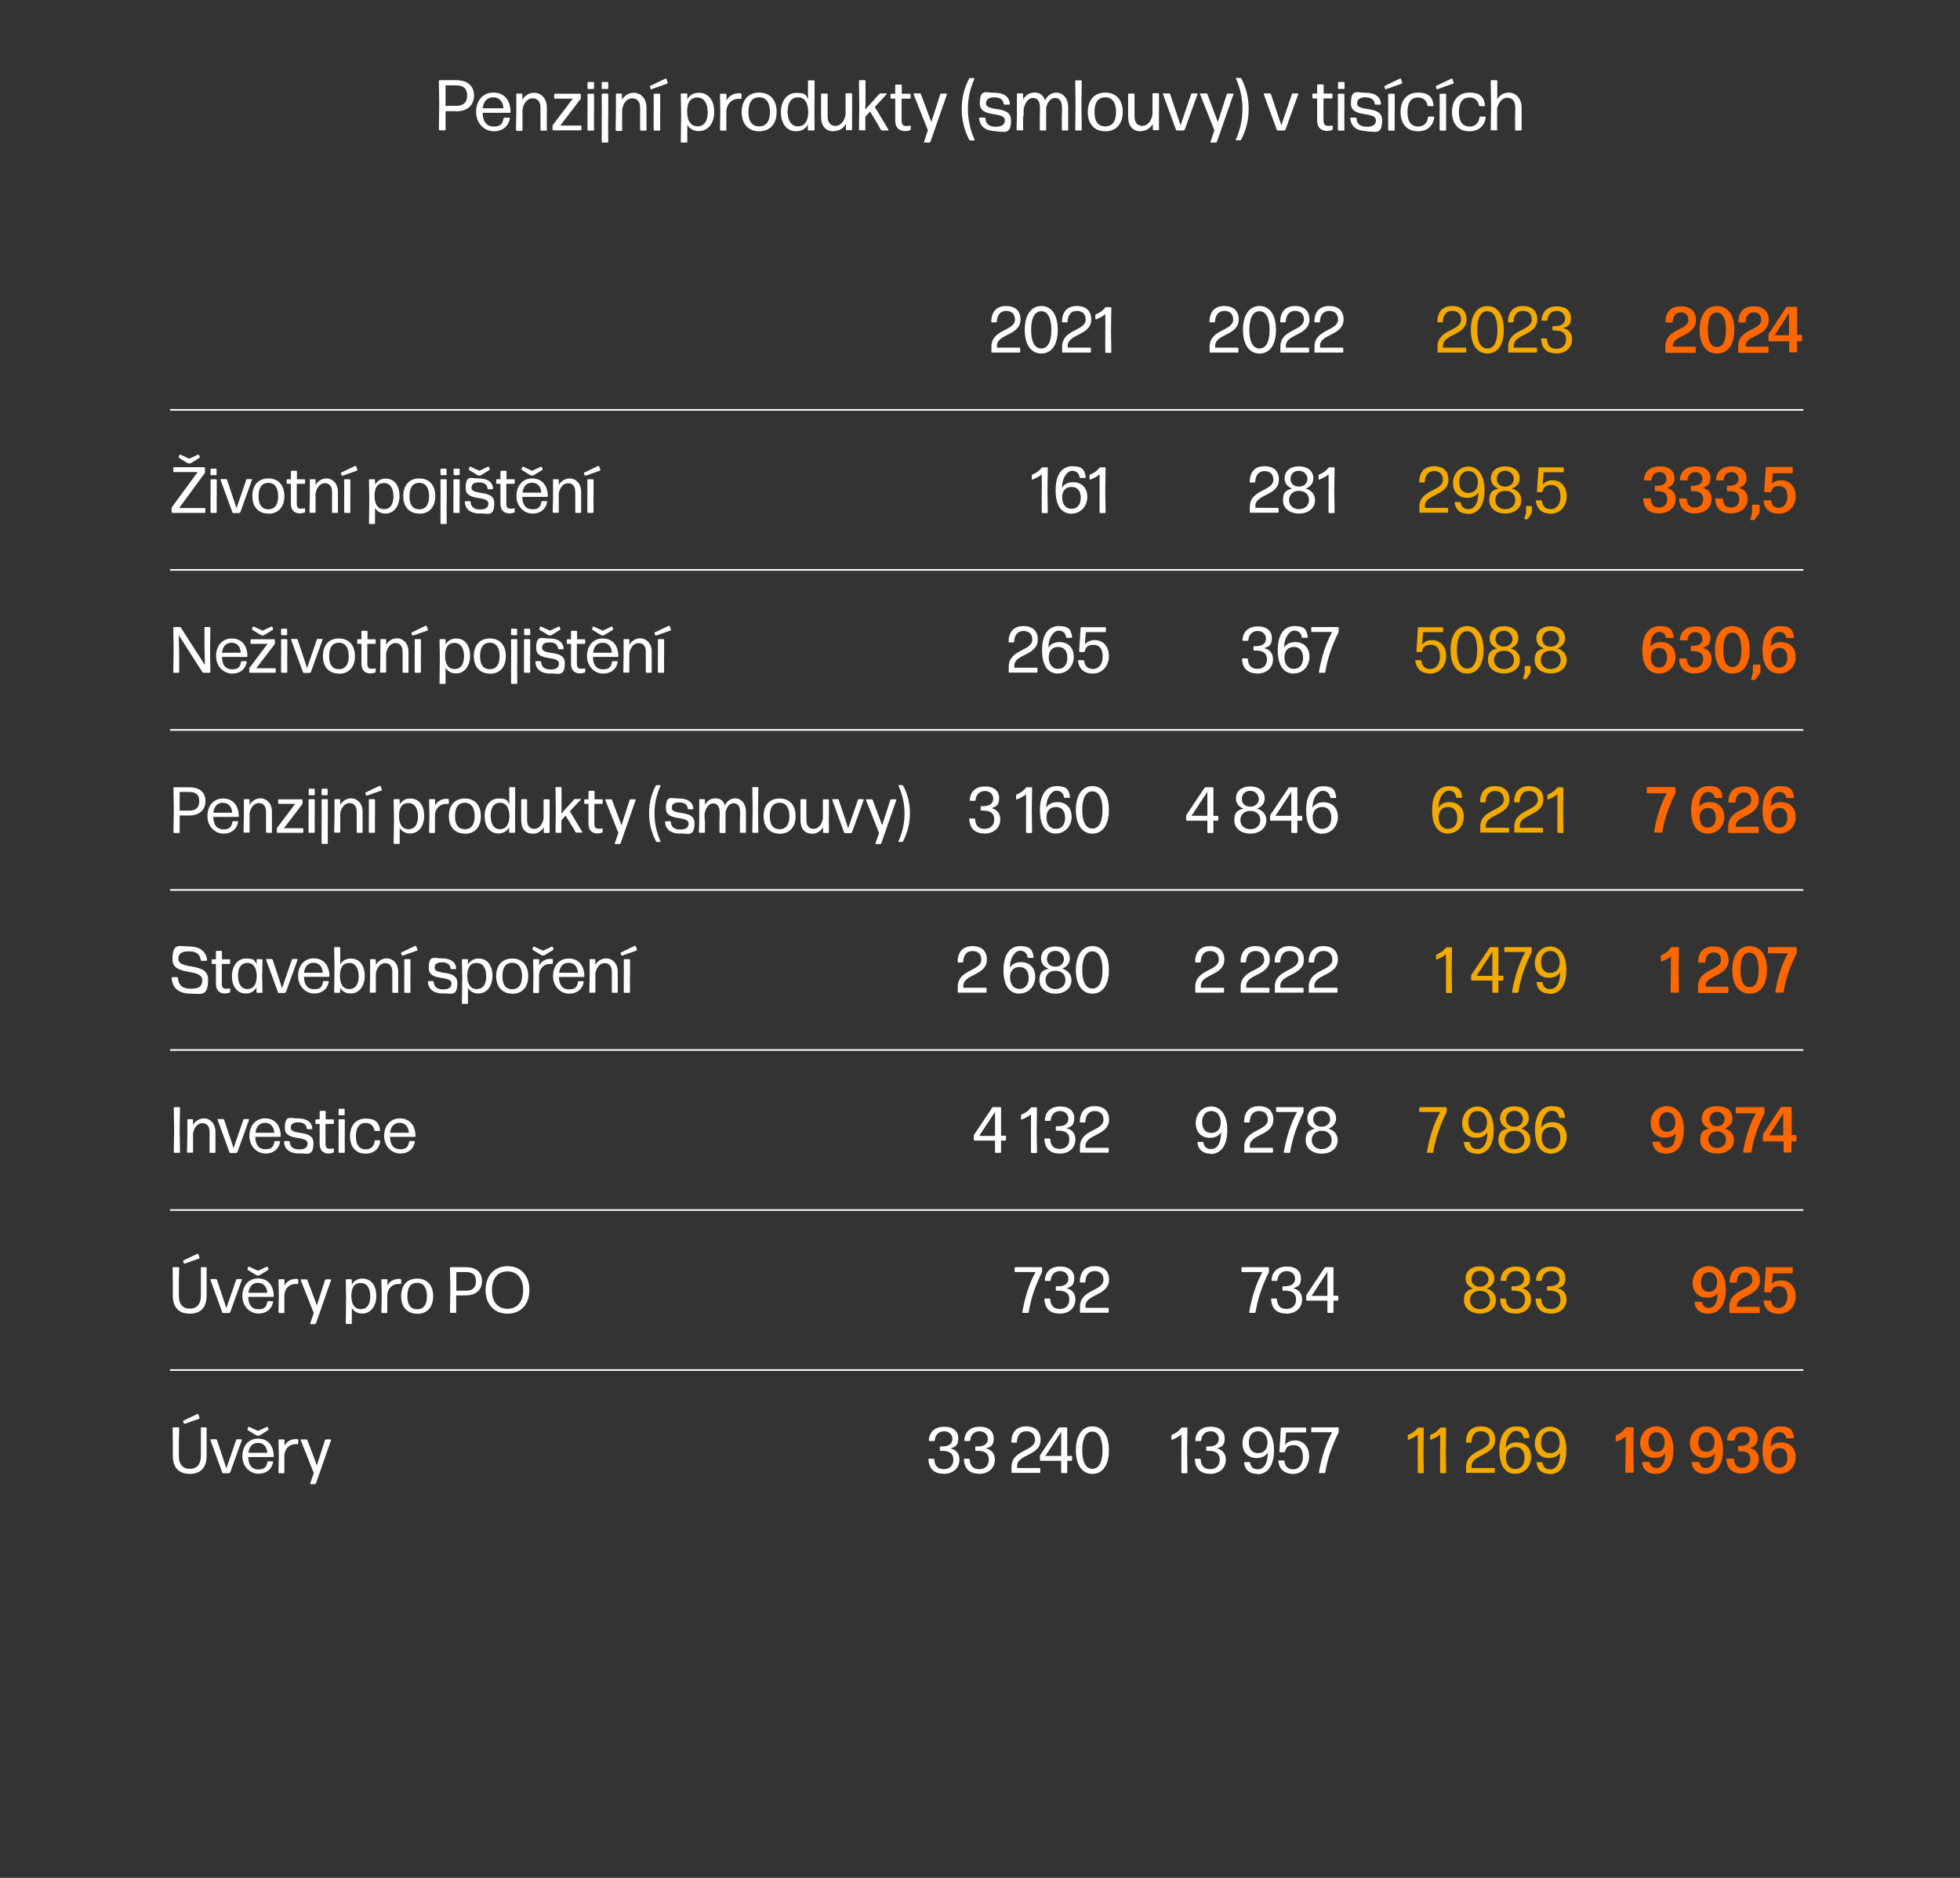 <?xml version="1.0" encoding="UTF-8"?> <svg xmlns="http://www.w3.org/2000/svg" id="Vrstva_2" version="1.1" viewBox="0 0 1200 1150"><rect x="0" y="0" width="1200" height="1150" fill="#333333" stroke="none"/><defs><style> .st0, .st1 { fill: none; } .st1 { stroke: #fff; stroke-miterlimit: 10; } .st2 { fill: #fff; } .st3 { fill: #fe6700; } .st4 { fill: #fe6700; } .st5 { fill: #f2a900; } </style></defs><g id="grafika"><path class="st1" d="M104.1,447h1000M104.1,545h1000M104.1,643h1000M104.1,741h1000M104.1,839h1000M104.1,349h1000M104.1,251h1000"></path><path class="st2" d="M125.7,313.7c0,.2-.2.4-.4.4h-19.8c-.2,0-.4-.2-.4-.4v-2.5c0-.2,0-.5.2-.7l15.7-21.4h-14.5c-.2,0-.4-.2-.4-.4v-2.2c0-.2.2-.4.4-.4h18.6c.2,0,.4.2.4.4v2.6c0,.2,0,.5-.2.7l-15.6,21.3h15.6c.2,0,.4.2.4.4,0,0,0,2.2,0,2.2ZM117,283.6c-.2.1-.5.2-.7.2h-.8c-.2,0-.5,0-.7-.2l-5.2-3.2c-.2-.1-.2-.4-.2-.6l.5-1.2c0-.2.3-.3.5-.2l5.5,2.5,5.4-2.5c.2,0,.4,0,.5.2l.5,1.2c0,.2,0,.4-.2.6l-5.2,3.2h0ZM129.3,314.1c-.2,0-.4-.2-.4-.4v-10.2c.1,0,0-9.6,0-9.6,0-.2.2-.4.4-.4h3c.2,0,.4.2.4.4v9.6c-.1,0,0,10.2,0,10.2,0,.2-.2.4-.4.4h-3ZM129.3,291c-.2,0-.4-.2-.4-.4v-3.2c0-.2.2-.4.4-.4h2.9c.2,0,.4.2.4.4v3.2c0,.2-.2.4-.4.4h-2.9ZM146.9,313.8c0,.2-.3.4-.5.4h-3.6c-.2,0-.4-.1-.5-.4l-7.3-20c0-.2,0-.4.3-.4h3.2c.2,0,.4.2.5.4l5.8,17.4,6-17.4c0-.2.3-.4.5-.4h2.7c.2,0,.3.2.3.4l-7.2,20ZM164.3,314.5c-6.2,0-9.8-4.2-9.8-10.7s3.5-10.8,9.8-10.8,9.8,4.3,9.8,10.8-3.5,10.8-9.8,10.8ZM164.3,311.9c4,0,6-2.9,6-8s-2-8.2-6-8.2c-4.1,0-6,3-6,8.2s2,8,6,8ZM186.8,313.4c0,.2-.2.4-.4.5-.8.2-1.8.5-2.8.5-3,0-5.5-1.6-5.5-6v-12.1h-2.2c-.2,0-.4-.2-.4-.4v-2c0-.2.2-.4.4-.4h2.2v-4.8c0-.2.2-.4.4-.4h2.9c.2,0,.4.2.4.4v4.8c0,0,4.6,0,4.6,0,.2,0,.4.2.4.4v2c0,.2-.2.4-.4.4h-4.7v12c0,2.5.8,3.2,2.6,3.2s1.5-.1,2.1-.2c.2,0,.4,0,.4.3v1.8h0ZM189.9,314.1c-.2,0-.4-.2-.4-.4l.2-9v-10.8c-.1-.2,0-.4.3-.4h2.8c.2,0,.4.2.4.4v3.1c1.2-2.1,3.5-4,6.8-4s6.9,2.8,6.9,8.2v12.5c.1.2,0,.4-.3.4h-2.9c-.2,0-.4-.2-.4-.4v-8.4c0,0,0-4,0-4,0-3.7-1.8-5.4-4.4-5.4s-4.9,2.2-5.7,6.2v11.5c0,.2-.1.4-.3.4h-3ZM209.7,291.3c-.2,0-.4,0-.5-.2l-.5-1.2c0-.2,0-.4.2-.5l8.6-4.1c.2,0,.4,0,.5.2l.8,2.2c0,.2,0,.4-.2.5l-8.8,3.1h0ZM211.1,314.1c-.2,0-.4-.2-.4-.4v-10.2c.1,0,0-9.6,0-9.6,0-.2.2-.4.4-.4h3c.2,0,.4.2.4.4v9.6c-.1,0,0,10.2,0,10.2,0,.2-.2.4-.4.4h-3ZM236,314.5c-2.8,0-5-1.2-6.4-3.4v9.4c0,.2-.1.4-.3.4h-3c-.2,0-.4-.2-.4-.4l.2-15.4-.2-11.2c0-.2.2-.4.4-.4h2.9c.2,0,.4.2.4.4v2.9c1.3-2.3,3.5-3.7,6.5-3.7,5.6,0,8.5,4.6,8.5,10.6s-3.2,10.8-8.6,10.8h0ZM235.1,311.8c4,0,5.8-3.2,5.8-7.8s-1.8-8.2-5.8-8.2-5.7,2.7-5.8,7.8c0,5.2,2,8.2,5.7,8.2h0ZM256.7,314.5c-6.2,0-9.8-4.2-9.8-10.7s3.5-10.8,9.8-10.8,9.8,4.3,9.8,10.8-3.5,10.8-9.8,10.8ZM256.7,311.9c4,0,6-2.9,6-8s-2-8.2-6-8.2c-4.1,0-6,3-6,8.2s2,8,6,8ZM270.1,320.9c-.2,0-.4-.2-.4-.4v-13c.1,0,0-13.6,0-13.6,0-.2.2-.4.4-.4h3c.2,0,.4.2.4.4v13.6c-.1,0,0,13,0,13,0,.2-.2.4-.4.4h-3ZM270.1,291c-.2,0-.4-.2-.4-.4v-3.2c0-.2.2-.4.4-.4h2.9c.2,0,.4.2.4.4v3.2c0,.2-.2.4-.4.4h-2.9ZM278,314.1c-.2,0-.4-.2-.4-.4v-10.2c.1,0,0-9.6,0-9.6,0-.2.2-.4.4-.4h3c.2,0,.4.2.4.4v9.6c-.1,0,0,10.2,0,10.2,0,.2-.2.4-.4.4h-3ZM278.1,291c-.2,0-.4-.2-.4-.4v-3.2c0-.2.2-.4.4-.4h2.9c.2,0,.4.2.4.4v3.2c0,.2-.2.4-.4.4h-2.9ZM293.8,314.5c-5.4,0-9-2.4-9.2-7.2,0-.2.2-.4.4-.4h2.7c.2,0,.4.2.4.4.2,3.2,2.2,4.7,5.8,4.7s5.1-1.3,5.1-3.6c0-5.4-13.9-1-13.9-9.4s3.3-6,8.2-6,8.3,2,8.6,6.2c0,.2-.2.4-.4.4h-2.6c-.2,0-.4-.2-.4-.4-.3-2.6-2.2-3.8-5.2-3.8s-4.6,1-4.6,3.3c0,5.1,13.9.7,13.9,9.3s-3.8,6.4-8.6,6.4h0ZM294.6,291c-.2.1-.5.2-.7.2h-.8c-.2,0-.5,0-.7-.2l-5.2-3.2c-.2-.1-.2-.4-.2-.6l.5-1.2c0-.2.3-.3.5-.2l5.5,2.5,5.4-2.5c.2,0,.4,0,.5.2l.5,1.2c0,.2,0,.4-.2.6l-5.2,3.2ZM315.1,313.4c0,.2-.2.4-.4.5-.8.2-1.8.5-2.8.5-3,0-5.5-1.6-5.5-6v-12.1h-2.2c-.2,0-.4-.2-.4-.4v-2c0-.2.2-.4.4-.4h2.2v-4.8c0-.2.2-.4.4-.4h2.9c.2,0,.4.2.4.4v4.8c0,0,4.6,0,4.6,0,.2,0,.4.2.4.4v2c0,.2-.2.4-.4.4h-4.7v12c0,2.5.8,3.2,2.6,3.2s1.5-.1,2.1-.2c.2,0,.4,0,.4.3v1.8h0ZM334.6,306.9c.2,0,.4.2.4.4-.7,4.2-3.8,7.2-9,7.2s-9.8-4.4-9.8-10.7,3.7-10.8,9.6-10.8,9.5,4.1,9.6,10.9c0,.2-.2.4-.4.4h-15.2c.1,5,2.2,7.6,6.2,7.6s4.9-1.6,5.5-4.6c0-.2.2-.4.5-.4h2.7ZM326.9,291c-.2.1-.5.2-.7.2h-.8c-.2,0-.5,0-.7-.2l-5.2-3.2c-.2-.1-.2-.4-.2-.6l.5-1.2c0-.2.3-.3.5-.2l5.5,2.5,5.4-2.5c.2,0,.4,0,.5.2l.5,1.2c0,.2,0,.4-.2.6l-5.2,3.2ZM325.8,295.6c-3.4,0-5.4,2.2-5.9,6.1h11.5c-.1-3.3-2-6.1-5.6-6.1h0ZM338.8,314.1c-.2,0-.4-.2-.4-.4l.2-9v-10.8c-.1-.2,0-.4.3-.4h2.8c.2,0,.4.2.4.4v3.1c1.2-2.1,3.5-4,6.8-4s6.9,2.8,6.9,8.2v12.5c.1.2,0,.4-.3.4h-2.9c-.2,0-.4-.2-.4-.4v-8.4c0,0,0-4,0-4,0-3.7-1.8-5.4-4.4-5.4s-4.9,2.2-5.7,6.2v11.5c0,.2-.1.4-.3.4h-3ZM358.5,291.3c-.2,0-.4,0-.5-.2l-.5-1.2c0-.2,0-.4.2-.5l8.6-4.1c.2,0,.4,0,.5.2l.8,2.2c0,.2,0,.4-.2.5l-8.8,3.1h0ZM360,314.1c-.2,0-.4-.2-.4-.4v-10.2c.1,0,0-9.6,0-9.6,0-.2.2-.4.4-.4h3c.2,0,.4.2.4.4v9.6c-.1,0,0,10.2,0,10.2,0,.2-.2.4-.4.4h-3ZM109.7,399.8v11.8c0,.2-.2.4-.4.4h-2.8c-.2,0-.4-.2-.4-.4l.2-13.8-.2-13.4c0-.2.2-.4.4-.4h3.6c.2,0,.5.1.6.3l14.7,22.9v-2.4c0,0-.2-8.3-.2-8.3v-12.1c0-.2.2-.4.4-.4h2.8c.2,0,.4.2.4.4l-.2,13.4.2,13.8c0,.2-.2.4-.4.4h-3.8c-.2,0-.5-.1-.6-.3l-14.5-22.6v2.9c0,0,.2,7.8.2,7.8ZM150.7,404.9c.2,0,.4.2.4.4-.7,4.2-3.8,7.2-9,7.2s-9.8-4.4-9.8-10.7,3.7-10.8,9.6-10.8,9.5,4.1,9.6,10.9c0,.2-.2.4-.4.4h-15.2c.1,5,2.2,7.6,6.2,7.6s4.9-1.6,5.5-4.6c0-.2.2-.4.5-.4h2.7ZM141.8,393.6c-3.4,0-5.4,2.2-5.9,6.1h11.5c-.1-3.3-2-6.1-5.6-6.1ZM168.8,411.6c0,.2-.2.4-.4.4h-15.4c-.2,0-.4-.2-.4-.4v-2c0-.2,0-.5.2-.7l11-14.6h-10c-.2,0-.4-.2-.4-.4v-2c0-.2.2-.4.4-.4h14.1c.2,0,.4.2.4.4v2c0,.2,0,.5-.2.7l-11.2,14.6h11.5c.2,0,.4.2.4.4v2ZM161.9,388.9c-.2.1-.5.2-.7.2h-.8c-.2,0-.5,0-.7-.2l-5.2-3.2c-.2-.1-.2-.4-.2-.6l.5-1.2c0-.2.3-.3.5-.2l5.5,2.5,5.4-2.5c.2,0,.4,0,.5.2l.5,1.2c0,.2,0,.4-.2.6l-5.2,3.2h0ZM172.5,412c-.2,0-.4-.2-.4-.4v-10.2c.1,0,0-9.6,0-9.6,0-.2.2-.4.4-.4h3c.2,0,.4.2.4.4v9.6c-.1,0,0,10.2,0,10.2,0,.2-.2.4-.4.4h-3ZM172.5,389c-.2,0-.4-.2-.4-.4v-3.2c0-.2.2-.4.4-.4h2.9c.2,0,.4.2.4.4v3.2c0,.2-.2.4-.4.4h-2.9ZM190.1,411.7c0,.2-.3.4-.5.4h-3.6c-.2,0-.4-.1-.5-.4l-7.3-20c0-.2,0-.4.3-.4h3.2c.2,0,.4.2.5.4l5.8,17.4,6-17.4c0-.2.3-.4.5-.4h2.7c.2,0,.3.2.3.4l-7.2,20ZM207.5,412.5c-6.2,0-9.8-4.2-9.8-10.7s3.5-10.8,9.8-10.8,9.8,4.3,9.8,10.8-3.5,10.8-9.8,10.8ZM207.5,409.8c4,0,6-2.9,6-8s-2-8.2-6-8.2c-4.1,0-6,3-6,8.2s2,8,6,8ZM230,411.4c0,.2-.2.4-.4.5-.8.2-1.8.5-2.8.5-3,0-5.5-1.6-5.5-6v-12.1h-2.2c-.2,0-.4-.2-.4-.4v-2c0-.2.2-.4.4-.4h2.2v-4.8c0-.2.2-.4.4-.4h2.9c.2,0,.4.2.4.4v4.8c0,0,4.6,0,4.6,0,.2,0,.4.2.4.4v2c0,.2-.2.4-.4.4h-4.7v12c0,2.5.8,3.2,2.6,3.2s1.5-.1,2.1-.2c.2,0,.4,0,.4.3v1.8ZM233.1,412c-.2,0-.4-.2-.4-.4l.2-9v-10.8c-.1-.2,0-.4.3-.4h2.8c.2,0,.4.2.4.4v3.1c1.2-2.1,3.5-4,6.8-4s6.9,2.8,6.9,8.2v12.5c.1.2,0,.4-.3.4h-2.9c-.2,0-.4-.2-.4-.4v-8.4c0,0,0-4,0-4,0-3.7-1.8-5.4-4.4-5.4s-4.9,2.2-5.7,6.2v11.5c0,.2-.1.4-.3.4h-3ZM252.9,389.2c-.2,0-.4,0-.5-.2l-.5-1.2c0-.2,0-.4.2-.5l8.6-4.1c.2,0,.4,0,.5.2l.8,2.2c0,.2,0,.4-.2.5l-8.8,3.1h0ZM254.3,412c-.2,0-.4-.2-.4-.4v-10.2c.1,0,0-9.6,0-9.6,0-.2.2-.4.4-.4h3c.2,0,.4.2.4.4v9.6c-.1,0,0,10.2,0,10.2,0,.2-.2.4-.4.4h-3,0ZM279.2,412.4c-2.8,0-5-1.2-6.4-3.4v9.4c0,.2-.1.4-.3.4h-3c-.2,0-.4-.2-.4-.4l.2-15.4-.2-11.2c0-.2.2-.4.4-.4h2.9c.2,0,.4.2.4.4v2.9c1.3-2.3,3.5-3.7,6.5-3.7,5.6,0,8.5,4.6,8.5,10.6s-3.2,10.8-8.6,10.8h0ZM278.3,409.7c4,0,5.8-3.2,5.8-7.8s-1.8-8.2-5.8-8.2-5.7,2.7-5.8,7.8c0,5.2,2,8.2,5.7,8.2h0ZM299.9,412.5c-6.2,0-9.8-4.2-9.8-10.7s3.5-10.8,9.8-10.8,9.8,4.3,9.8,10.8-3.5,10.8-9.8,10.8ZM299.9,409.8c4,0,6-2.9,6-8s-2-8.2-6-8.2c-4.1,0-6,3-6,8.2s2,8,6,8ZM313.3,418.8c-.2,0-.4-.2-.4-.4v-13c.1,0,0-13.6,0-13.6,0-.2.2-.4.4-.4h3c.2,0,.4.2.4.4v13.6c-.1,0,0,13,0,13,0,.2-.2.4-.4.4h-3ZM313.3,389c-.2,0-.4-.2-.4-.4v-3.2c0-.2.2-.4.4-.4h2.9c.2,0,.4.2.4.4v3.2c0,.2-.2.4-.4.4h-2.9ZM321.2,412c-.2,0-.4-.2-.4-.4v-10.2c.1,0,0-9.6,0-9.6,0-.2.2-.4.4-.4h3c.2,0,.4.2.4.4v9.6c-.1,0,0,10.2,0,10.2,0,.2-.2.4-.4.4h-3ZM321.3,389c-.2,0-.4-.2-.4-.4v-3.2c0-.2.2-.4.4-.4h2.9c.2,0,.4.2.4.4v3.2c0,.2-.2.4-.4.4h-2.9ZM337,412.5c-5.4,0-9-2.4-9.2-7.2,0-.2.2-.4.4-.4h2.7c.2,0,.4.2.4.4.2,3.2,2.2,4.7,5.8,4.7s5.1-1.3,5.1-3.6c0-5.4-13.9-1-13.9-9.4s3.3-6,8.2-6,8.3,2,8.6,6.2c0,.2-.2.4-.4.4h-2.6c-.2,0-.4-.2-.4-.4-.3-2.6-2.2-3.8-5.2-3.8s-4.6,1-4.6,3.3c0,5.1,13.9.7,13.9,9.3s-3.8,6.4-8.6,6.4h0ZM337.8,388.9c-.2.1-.5.2-.7.2h-.8c-.2,0-.5,0-.7-.2l-5.2-3.2c-.2-.1-.2-.4-.2-.6l.5-1.2c0-.2.3-.3.5-.2l5.5,2.5,5.4-2.5c.2,0,.4,0,.5.2l.5,1.2c0,.2,0,.4-.2.6l-5.2,3.2ZM358.3,411.4c0,.2-.2.4-.4.5-.8.2-1.8.5-2.8.5-3,0-5.5-1.6-5.5-6v-12.1h-2.2c-.2,0-.4-.2-.4-.4v-2c0-.2.2-.4.4-.4h2.2v-4.8c0-.2.2-.4.4-.4h2.9c.2,0,.4.2.4.4v4.8c0,0,4.6,0,4.6,0,.2,0,.4.2.4.4v2c0,.2-.2.4-.4.4h-4.7v12c0,2.5.8,3.2,2.6,3.2s1.5-.1,2.1-.2c.2,0,.4,0,.4.3v1.8ZM377.8,404.9c.2,0,.4.2.4.4-.7,4.2-3.8,7.2-9,7.2s-9.8-4.4-9.8-10.7,3.7-10.8,9.6-10.8,9.5,4.1,9.6,10.9c0,.2-.2.4-.4.4h-15.2c.1,5,2.2,7.6,6.2,7.6s4.9-1.6,5.5-4.6c0-.2.2-.4.5-.4h2.7ZM370.1,388.9c-.2.1-.5.2-.7.2h-.8c-.2,0-.5,0-.7-.2l-5.2-3.2c-.2-.1-.2-.4-.2-.6l.5-1.2c0-.2.3-.3.5-.2l5.5,2.5,5.4-2.5c.2,0,.4,0,.5.2l.5,1.2c0,.2,0,.4-.2.6l-5.2,3.2ZM369,393.6c-3.4,0-5.4,2.2-5.9,6.1h11.5c-.1-3.3-2-6.1-5.6-6.1h0ZM382,412c-.2,0-.4-.2-.4-.4l.2-9v-10.8c-.1-.2,0-.4.3-.4h2.8c.2,0,.4.2.4.4v3.1c1.2-2.1,3.5-4,6.8-4s6.9,2.8,6.9,8.2v12.5c.1.2,0,.4-.3.4h-2.9c-.2,0-.4-.2-.4-.4v-8.4c0,0,0-4,0-4,0-3.7-1.8-5.4-4.4-5.4s-4.9,2.2-5.7,6.2v11.5c0,.2-.1.4-.3.4h-3ZM401.7,389.2c-.2,0-.4,0-.5-.2l-.5-1.2c0-.2,0-.4.2-.5l8.6-4.1c.2,0,.4,0,.5.2l.8,2.2c0,.2,0,.4-.2.5l-8.8,3.1h0ZM403.2,412c-.2,0-.4-.2-.4-.4v-10.2c.1,0,0-9.6,0-9.6,0-.2.2-.4.4-.4h3c.2,0,.4.2.4.4v9.6c-.1,0,0,10.2,0,10.2,0,.2-.2.4-.4.4h-3ZM115.8,499.4h-5.8v10.3c.1.2,0,.4-.3.4h-3.1c-.2,0-.4-.2-.4-.4l.2-14-.2-13.2c0-.2.2-.4.4-.4h9.2c6.1,0,10,2.9,10,8.5s-4,8.8-9.9,8.8ZM109.9,495.9v.5h6.1c3.6,0,6-1.6,6-5.8s-2.3-5.6-6.2-5.6h-5.8v10.9ZM145.4,502.9c.2,0,.4.2.4.4-.7,4.2-3.8,7.2-9,7.2s-9.8-4.4-9.8-10.7,3.7-10.8,9.6-10.8,9.5,4.1,9.6,10.9c0,.2-.2.4-.4.4h-15.2c.1,5,2.2,7.6,6.2,7.6s4.9-1.6,5.5-4.6c0-.2.2-.4.5-.4h2.7ZM136.5,491.6c-3.4,0-5.4,2.2-5.9,6.1h11.5c-.1-3.3-2-6.1-5.6-6.1ZM149.5,510c-.2,0-.4-.2-.4-.4l.2-9v-10.8c-.1-.2,0-.4.3-.4h2.8c.2,0,.4.2.4.4v3.1c1.2-2.1,3.5-4,6.8-4s6.9,2.8,6.9,8.2v12.5c.1.2,0,.4-.3.4h-2.9c-.2,0-.4-.2-.4-.4v-8.4c0,0,0-4,0-4,0-3.7-1.8-5.4-4.4-5.4s-4.9,2.2-5.7,6.2v11.5c0,.2-.1.4-.3.4h-3ZM185.7,509.6c0,.2-.2.4-.4.4h-15.4c-.2,0-.4-.2-.4-.4v-2c0-.2,0-.5.2-.7l11-14.6h-10c-.2,0-.4-.2-.4-.4v-2c0-.2.2-.4.4-.4h14.1c.2,0,.4.2.4.4v2c0,.2,0,.5-.2.7l-11.2,14.6h11.5c.2,0,.4.2.4.4v2ZM189.3,510c-.2,0-.4-.2-.4-.4v-10.2c.1,0,0-9.6,0-9.6,0-.2.2-.4.4-.4h3c.2,0,.4.2.4.4v9.6c-.1,0,0,10.2,0,10.2,0,.2-.2.4-.4.4h-3ZM189.4,487c-.2,0-.4-.2-.4-.4v-3.2c0-.2.2-.4.4-.4h2.9c.2,0,.4.2.4.4v3.2c0,.2-.2.4-.4.4h-2.9ZM197.3,516.8c-.2,0-.4-.2-.4-.4v-13c.1,0,0-13.6,0-13.6,0-.2.2-.4.4-.4h3c.2,0,.4.2.4.4v13.6c-.1,0,0,13,0,13,0,.2-.2.4-.4.4h-3ZM197.3,487c-.2,0-.4-.2-.4-.4v-3.2c0-.2.2-.4.4-.4h2.9c.2,0,.4.2.4.4v3.2c0,.2-.2.4-.4.4h-2.9ZM205,510c-.2,0-.4-.2-.4-.4l.2-9v-10.8c-.1-.2,0-.4.3-.4h2.8c.2,0,.4.2.4.4v3.1c1.2-2.1,3.5-4,6.8-4s6.9,2.8,6.9,8.2v12.5c.1.2,0,.4-.3.4h-2.9c-.2,0-.4-.2-.4-.4v-8.4c0,0,0-4,0-4,0-3.7-1.8-5.4-4.4-5.4s-4.9,2.2-5.7,6.2v11.5c0,.2-.1.4-.3.4h-3ZM224.7,487.2c-.2,0-.4,0-.5-.2l-.5-1.2c0-.2,0-.4.2-.5l8.6-4.1c.2,0,.4,0,.5.2l.8,2.2c0,.2,0,.4-.2.5l-8.8,3.1h0ZM226.2,510c-.2,0-.4-.2-.4-.4v-10.2c.1,0,0-9.6,0-9.6,0-.2.2-.4.4-.4h3c.2,0,.4.2.4.4v9.6c-.1,0,0,10.2,0,10.2,0,.2-.2.4-.4.4h-3ZM251.1,510.4c-2.8,0-5-1.2-6.4-3.4v9.4c0,.2-.1.4-.3.4h-3c-.2,0-.4-.2-.4-.4l.2-15.4-.2-11.2c0-.2.2-.4.4-.4h2.9c.2,0,.4.2.4.4v2.9c1.3-2.3,3.5-3.7,6.5-3.7,5.6,0,8.5,4.6,8.5,10.6s-3.2,10.8-8.6,10.8h0ZM250.1,507.8c4,0,5.8-3.2,5.8-7.8s-1.8-8.2-5.8-8.2-5.7,2.7-5.8,7.8c0,5.2,2,8.2,5.7,8.2h0ZM263.1,510c-.2,0-.4-.2-.4-.4l.2-10.1-.2-9.7c0-.2.2-.4.4-.4h2.9c.2,0,.4.2.4.4v3.5c1.3-2.7,4-4.1,6.9-4.1s.8,0,1.1.1c.2,0,.4.2.4.4v2.2c0,.2-.2.4-.4.4-.3,0-.7,0-1.2,0-3.4,0-6.4,2.1-6.9,6.6v10.8c0,.2-.1.4-.3.4h-2.9,0ZM284.6,510.5c-6.2,0-9.8-4.2-9.8-10.7s3.5-10.8,9.8-10.8,9.8,4.3,9.8,10.8-3.5,10.8-9.8,10.8ZM284.6,507.8c4,0,6-2.9,6-8s-2-8.2-6-8.2c-4.1,0-6,3-6,8.2s2,8,6,8ZM312.1,510c-.2,0-.4-.2-.4-.4v-2.9c-1.3,2.3-3.5,3.7-6.5,3.7-5.6,0-8.5-4.6-8.5-10.6s3.2-10.8,8.6-10.8,5.1,1.2,6.5,3.5v-10.1c0-.2.1-.4.3-.4h2.9c.2,0,.4.2.4.4v12.1c-.1,0,0,15.1,0,15.1,0,.2-.2.4-.4.4h-2.9,0ZM306.1,507.8c3.5,0,5.7-2.6,5.8-7.9,0-5.2-2-8.2-5.7-8.3-4,0-5.8,3.2-5.8,7.9s1.8,8.3,5.7,8.3h0ZM326,510.5c-4.2,0-6.9-2.8-6.9-8.2v-12.5c0-.2.1-.4.3-.4h2.9c.2,0,.4.2.4.4v8.4c0,0,0,4,0,4,0,3.7,1.8,5.4,4.4,5.4s4.9-2.2,5.7-6.2v-11.5c0-.2.2-.4.4-.4h2.9c.2,0,.4.2.4.4v9c-.1,0,0,10.8,0,10.8,0,.2-.2.4-.4.4h-2.8c-.2,0-.4-.2-.4-.4v-3.1c-1.2,2.1-3.5,4-6.8,4h0ZM350.7,506.7l-4.4-7.2-2.6,2.9v7.2c0,.2-.1.4-.3.4h-2.9c-.2,0-.4-.2-.4-.4l.2-13.5-.2-13.7c0-.2.2-.4.4-.4h2.9c.2,0,.4.2.4.4v13.6c-.1,0-.1,2.2-.1,2.2l7.8-8.6c.2-.2.4-.3.7-.3h3.4c.2,0,.2.2.1.3l-6.8,7.2,7.6,12.7c0,.2,0,.4-.2.4h-3.4c-.2,0-.5-.2-.6-.4l-1.6-3h0ZM369,509.4c0,.2-.2.4-.4.5-.8.2-1.8.5-2.8.5-3,0-5.5-1.6-5.5-6v-12.1h-2.2c-.2,0-.4-.2-.4-.4v-2c0-.2.2-.4.4-.4h2.2v-4.8c0-.2.2-.4.4-.4h2.9c.2,0,.4.2.4.4v4.8c0,0,4.6,0,4.6,0,.2,0,.4.2.4.4v2c0,.2-.2.4-.4.4h-4.7v12c0,2.5.8,3.2,2.6,3.2s1.5-.1,2.1-.2c.2,0,.4,0,.4.3v1.8ZM379.8,516.5c0,.2-.3.4-.5.4h-2.6c-.2,0-.3-.2-.3-.4l2.2-6.4-8-20.2c0-.2,0-.4.2-.4h3.3c.2,0,.4.2.6.4l5.8,15.5,5-15.5c0-.2.3-.4.5-.4h2.9c.2,0,.3.2.3.4l-9.3,26.7h0ZM402.2,515.6c-.2,0-.5-.2-.6-.4-2.6-5.2-4.2-10.6-4.2-17.2s1.6-12.1,4.1-16.8c.1-.2.4-.4.6-.4h2.1c.2,0,.3.2.2.4-2.3,5.1-3.7,10.7-3.7,16.8s1.3,11.9,3.7,17.2c0,.2,0,.4-.2.4h-2.1ZM416.4,510.5c-5.4,0-9-2.4-9.2-7.2,0-.2.2-.4.4-.4h2.7c.2,0,.4.2.4.4.2,3.2,2.2,4.7,5.8,4.7s5.1-1.3,5.1-3.6c0-5.4-13.9-1-13.9-9.4s3.3-6,8.2-6,8.3,2,8.6,6.2c0,.2-.2.4-.4.4h-2.6c-.2,0-.4-.2-.4-.4-.3-2.6-2.2-3.8-5.2-3.8s-4.6,1-4.6,3.3c0,5.1,13.9.7,13.9,9.3s-3.8,6.4-8.6,6.4h0ZM431.6,502v7.6c.1.2,0,.4-.3.4h-3c-.2,0-.4-.2-.4-.4l.2-7.6v-12.2c-.1-.2,0-.4.3-.4h2.8c.2,0,.4.2.4.4v3.1c1.2-2.2,3.2-4,6.3-4s5,1.4,5.9,4.3c1.4-2.8,3.6-4.3,6.5-4.3s6.4,2.6,6.4,8.2v12.5c0,.2-.1.4-.3.4h-3c-.2,0-.4-.2-.4-.4v-7.6c.1,0,.1-4.7.1-4.7,0-3.8-1.6-5.4-4-5.4s-4,2-4.9,5.4v12.4c.1.2,0,.4-.3.4h-3c-.2,0-.4-.2-.4-.4v-7.6c.1,0,.1-4.7.1-4.7,0-3.8-1.6-5.4-4-5.4s-4.4,2.3-5.2,6.2v3.9ZM461,510c-.2,0-.4-.2-.4-.4l.2-13.8-.2-13.4c0-.2.2-.4.4-.4h2.9c.2,0,.4.2.4.4l-.2,13.4.2,13.8c0,.2-.2.4-.4.4h-2.9ZM477.3,510.5c-6.2,0-9.8-4.2-9.8-10.7s3.5-10.8,9.8-10.8,9.8,4.3,9.8,10.8-3.5,10.8-9.8,10.8ZM477.3,507.8c4,0,6-2.9,6-8s-2-8.2-6-8.2c-4.1,0-6,3-6,8.2s2,8,6,8ZM497,510.5c-4.2,0-6.9-2.8-6.9-8.2v-12.5c0-.2.1-.4.3-.4h2.9c.2,0,.4.2.4.4v8.4c0,0,0,4,0,4,0,3.7,1.8,5.4,4.4,5.4s4.9-2.2,5.7-6.2v-11.5c0-.2.2-.4.4-.4h2.9c.2,0,.4.2.4.4v9c-.1,0,0,10.8,0,10.8,0,.2-.2.4-.4.4h-2.8c-.2,0-.4-.2-.4-.4v-3.1c-1.2,2.1-3.5,4-6.8,4h0ZM521.4,509.8c0,.2-.3.4-.5.4h-3.6c-.2,0-.4-.1-.5-.4l-7.3-20c0-.2,0-.4.3-.4h3.2c.2,0,.4.2.5.4l5.8,17.4,6-17.4c0-.2.3-.4.5-.4h2.7c.2,0,.3.2.3.4l-7.2,20ZM539.4,516.5c0,.2-.3.4-.5.4h-2.6c-.2,0-.3-.2-.3-.4l2.2-6.4-8-20.2c0-.2,0-.4.2-.4h3.3c.2,0,.4.2.6.4l5.8,15.5,5-15.5c0-.2.3-.4.5-.4h2.9c.2,0,.3.2.3.4l-9.3,26.7h0ZM550.3,515.6c-.2,0-.3-.2-.2-.4,2.4-5.4,3.7-11.1,3.7-17.2s-1.4-11.7-3.7-16.8c0-.2,0-.4.2-.4h2.1c.2,0,.5.2.6.4,2.4,4.7,4.1,10.2,4.1,16.8s-1.6,12-4.2,17.2c0,.2-.3.4-.6.4h-2.1ZM116.7,608.5c-7.1,0-11.3-3.4-11.6-9.7,0-.2.2-.4.4-.4h3c.2,0,.4.2.4.4.4,4.2,2.4,6.7,7.8,6.7s7.1-1.5,7.1-5.2c0-7.8-18.2-2.1-18.2-12.7s4.1-8,10.2-8,10.4,2.7,11,8.4c0,.2-.2.4-.4.4h-3.1c-.2,0-.4-.2-.4-.4-.3-3.6-2.7-5.4-7.2-5.4s-6.5,1.4-6.5,4.6c0,7.2,18.2,1.6,18.2,12.6s-4.5,8.7-10.9,8.7h0ZM140.9,607.4c0,.2-.2.4-.4.5-.8.2-1.8.5-2.8.5-3,0-5.5-1.6-5.5-6v-12.1h-2.2c-.2,0-.4-.2-.4-.4v-2c0-.2.2-.4.4-.4h2.2v-4.8c0-.2.2-.4.4-.4h2.9c.2,0,.4.2.4.4v4.8c0,0,4.6,0,4.6,0,.2,0,.4.2.4.4v2c0,.2-.2.4-.4.4h-4.7v12c0,2.5.8,3.2,2.6,3.2s1.5-.1,2.1-.2c.2,0,.4,0,.4.3v1.8h0ZM157.4,608c-.2,0-.4-.2-.4-.4v-2.9c-1.3,2.3-3.5,3.7-6.5,3.7-5.6,0-8.5-4.7-8.5-10.6s3.2-10.8,8.6-10.8,5.1,1.2,6.5,3.5v-2.7c0-.2.1-.4.3-.4h2.9c.2,0,.4.2.4.4l-.2,9.7.2,10.1c0,.2-.2.4-.4.4h-2.9,0ZM151.4,605.7c3.6,0,5.7-2.6,5.8-7.8,0-4.9-1.8-7.9-5.1-8.2-.2,0-.8,0-1,0-3.7.2-5.4,3.3-5.4,7.8s1.8,8.2,5.7,8.2ZM174.8,607.7c0,.2-.3.4-.5.4h-3.6c-.2,0-.4-.1-.5-.4l-7.3-20c0-.2,0-.4.3-.4h3.2c.2,0,.4.2.5.4l5.8,17.4,6-17.4c0-.2.3-.4.5-.4h2.7c.2,0,.3.2.3.4l-7.2,20ZM200.9,600.8c.2,0,.4.2.4.4-.7,4.2-3.8,7.2-9,7.2s-9.8-4.4-9.8-10.7,3.7-10.8,9.6-10.8,9.5,4.1,9.6,10.9c0,.2-.2.4-.4.4h-15.2c.1,5,2.2,7.6,6.2,7.6s4.9-1.6,5.5-4.6c0-.2.2-.4.5-.4h2.7ZM192,589.6c-3.4,0-5.4,2.2-5.9,6.1h11.5c-.1-3.3-2-6.1-5.6-6.1ZM214.7,608.4c-2.9,0-5.1-1.2-6.5-3.5v2.7c0,.2-.1.4-.3.4h-2.9c-.2,0-.4-.2-.4-.4l.2-15-.2-12.2c0-.2.2-.4.4-.4h2.9c.2,0,.4.2.4.4v10.2c1.3-2.3,3.6-3.6,6.5-3.6,5.6,0,8.5,4.6,8.5,10.6s-3.2,10.8-8.6,10.8h0ZM213.8,605.7c4,0,5.8-3.2,5.8-7.8s-1.8-8.2-5.7-8.2-5.7,2.6-5.8,7.8c0,5.2,2,8.2,5.7,8.2ZM226.8,608c-.2,0-.4-.2-.4-.4l.2-9v-10.8c-.1-.2,0-.4.3-.4h2.8c.2,0,.4.2.4.4v3.1c1.2-2.1,3.5-4,6.8-4s6.9,2.8,6.9,8.2v12.5c.1.2,0,.4-.3.4h-2.9c-.2,0-.4-.2-.4-.4v-8.4c0,0,0-4,0-4,0-3.7-1.8-5.4-4.4-5.4s-4.9,2.2-5.7,6.2v11.5c0,.2-.1.4-.3.4h-3ZM246.5,585.2c-.2,0-.4,0-.5-.2l-.5-1.2c0-.2,0-.4.2-.5l8.6-4.1c.2,0,.4,0,.5.2l.8,2.2c0,.2,0,.4-.2.5l-8.8,3.1h0ZM247.9,608c-.2,0-.4-.2-.4-.4v-10.2c.1,0,0-9.6,0-9.6,0-.2.2-.4.4-.4h3c.2,0,.4.2.4.4v9.6c-.1,0,0,10.2,0,10.2,0,.2-.2.4-.4.4h-3ZM271.2,608.4c-5.4,0-9-2.4-9.2-7.2,0-.2.2-.4.4-.4h2.7c.2,0,.4.2.4.4.2,3.2,2.2,4.7,5.8,4.7s5.1-1.3,5.1-3.6c0-5.4-13.9-1-13.9-9.4s3.3-6,8.2-6,8.3,2,8.6,6.2c0,.2-.2.4-.4.4h-2.6c-.2,0-.4-.2-.4-.4-.3-2.6-2.2-3.8-5.2-3.8s-4.6,1-4.6,3.3c0,5.1,13.9.7,13.9,9.3s-3.8,6.4-8.6,6.4h0ZM292.9,608.4c-2.8,0-5-1.2-6.4-3.4v9.4c0,.2-.1.4-.3.4h-3c-.2,0-.4-.2-.4-.4l.2-15.4-.2-11.2c0-.2.2-.4.4-.4h2.9c.2,0,.4.2.4.4v2.9c1.3-2.3,3.5-3.7,6.5-3.7,5.6,0,8.5,4.6,8.5,10.6s-3.2,10.8-8.6,10.8h0ZM291.9,605.7c4,0,5.8-3.2,5.8-7.8s-1.8-8.2-5.8-8.2-5.7,2.7-5.8,7.8c0,5.2,2,8.2,5.7,8.2h0ZM313.6,608.5c-6.2,0-9.8-4.2-9.8-10.7s3.5-10.8,9.8-10.8,9.8,4.3,9.8,10.8-3.5,10.8-9.8,10.8ZM313.6,605.8c4,0,6-2.9,6-8s-2-8.2-6-8.2c-4.1,0-6,3-6,8.2s2,8,6,8ZM333.6,584.9c-.2.1-.5.2-.7.2h-.8c-.2,0-.5,0-.7-.2l-5.2-3.2c-.2-.1-.2-.4-.2-.6l.5-1.2c0-.2.3-.3.5-.2l5.5,2.5,5.4-2.5c.2,0,.4,0,.5.2l.5,1.2c0,.2,0,.4-.2.6l-5.2,3.2ZM326.8,608c-.2,0-.4-.2-.4-.4l.2-10.1-.2-9.7c0-.2.2-.4.4-.4h2.9c.2,0,.4.2.4.4v3.5c1.3-2.7,4-4.1,6.9-4.1s.8,0,1.1.1c.2,0,.4.2.4.4v2.2c0,.2-.2.4-.4.4-.3,0-.7,0-1.2,0-3.4,0-6.4,2.1-6.9,6.6v10.8c0,.2-.1.4-.3.4h-2.9,0ZM357,600.9c.2,0,.4.2.4.4-.7,4.2-3.8,7.2-9,7.2s-9.8-4.4-9.8-10.7,3.7-10.8,9.6-10.8,9.5,4.1,9.6,10.9c0,.2-.2.4-.4.4h-15.2c.1,5,2.2,7.6,6.2,7.6s4.9-1.6,5.5-4.6c0-.2.2-.4.5-.4h2.7ZM348.2,589.6c-3.4,0-5.4,2.2-5.9,6.1h11.5c-.1-3.3-2-6.1-5.6-6.1h0ZM361.2,608c-.2,0-.4-.2-.4-.4l.2-9v-10.8c-.1-.2,0-.4.3-.4h2.8c.2,0,.4.2.4.4v3.1c1.2-2.1,3.5-4,6.8-4s6.9,2.8,6.9,8.2v12.5c.1.2,0,.4-.3.4h-2.9c-.2,0-.4-.2-.4-.4v-8.4c0,0,0-4,0-4,0-3.7-1.8-5.4-4.4-5.4s-4.9,2.2-5.7,6.2v11.5c0,.2-.1.4-.3.4h-3ZM380.9,585.2c-.2,0-.4,0-.5-.2l-.5-1.2c0-.2,0-.4.2-.5l8.6-4.1c.2,0,.4,0,.5.2l.8,2.2c0,.2,0,.4-.2.5l-8.8,3.1h0ZM382.3,608c-.2,0-.4-.2-.4-.4v-10.2c.1,0,0-9.6,0-9.6,0-.2.2-.4.4-.4h3c.2,0,.4.2.4.4v9.6c-.1,0,0,10.2,0,10.2,0,.2-.2.4-.4.4h-3ZM106.8,706c-.2,0-.4-.2-.4-.4l.2-13.8-.2-13.4c0-.2.2-.4.4-.4h3c.2,0,.4.2.4.4l-.2,13.4.2,13.8c0,.2-.2.4-.4.4h-3ZM114.9,706c-.2,0-.4-.2-.4-.4l.2-9v-10.8c-.1-.2,0-.4.3-.4h2.8c.2,0,.4.2.4.4v3.1c1.2-2.1,3.5-4,6.8-4s6.9,2.8,6.9,8.2v12.5c.1.2,0,.4-.3.4h-2.9c-.2,0-.4-.2-.4-.4v-8.4c0,0,0-4,0-4,0-3.7-1.8-5.4-4.4-5.4s-4.9,2.2-5.7,6.2v11.5c0,.2-.1.4-.3.4h-3ZM145.1,705.7c0,.2-.3.4-.5.4h-3.6c-.2,0-.4-.1-.5-.4l-7.3-20c0-.2,0-.4.3-.4h3.2c.2,0,.4.2.5.4l5.8,17.4,6-17.4c0-.2.3-.4.5-.4h2.7c.2,0,.3.2.3.4l-7.2,20ZM171.1,698.8c.2,0,.4.2.4.4-.7,4.2-3.8,7.2-9,7.2s-9.8-4.4-9.8-10.7,3.7-10.8,9.6-10.8,9.5,4.1,9.6,10.9c0,.2-.2.4-.4.4h-15.2c.1,5,2.2,7.6,6.2,7.6s4.9-1.6,5.5-4.6c0-.2.2-.4.5-.4h2.7ZM162.3,687.6c-3.4,0-5.4,2.2-5.9,6.1h11.5c-.1-3.3-2-6.1-5.6-6.1ZM183.1,706.4c-5.4,0-9-2.4-9.2-7.2,0-.2.2-.4.4-.4h2.7c.2,0,.4.2.4.4.2,3.2,2.2,4.7,5.8,4.7s5.1-1.3,5.1-3.6c0-5.4-13.9-1-13.9-9.4s3.3-6,8.2-6,8.3,2,8.6,6.2c0,.2-.2.4-.4.4h-2.6c-.2,0-.4-.2-.4-.4-.3-2.6-2.2-3.8-5.2-3.8s-4.6,1-4.6,3.3c0,5.1,13.9.7,13.9,9.3s-3.8,6.4-8.6,6.4h0ZM204.4,705.4c0,.2-.2.4-.4.5-.8.2-1.8.5-2.8.5-3,0-5.5-1.6-5.5-6v-12.1h-2.2c-.2,0-.4-.2-.4-.4v-2c0-.2.2-.4.4-.4h2.2v-4.8c0-.2.2-.4.4-.4h2.9c.2,0,.4.2.4.4v4.8c0,0,4.6,0,4.6,0,.2,0,.4.2.4.4v2c0,.2-.2.4-.4.4h-4.7v12c0,2.5.8,3.2,2.6,3.2s1.5-.1,2.1-.2c.2,0,.4,0,.4.3v1.8h0ZM207.7,706c-.2,0-.4-.2-.4-.4v-10.2c.1,0,0-9.6,0-9.6,0-.2.2-.4.4-.4h3c.2,0,.4.2.4.4v9.6c-.1,0,0,10.2,0,10.2,0,.2-.2.4-.4.4h-3ZM207.7,683c-.2,0-.4-.2-.4-.4v-3.2c0-.2.2-.4.4-.4h2.9c.2,0,.4.2.4.4v3.2c0,.2-.2.4-.4.4h-2.9ZM223.9,706.5c-6.2,0-9.6-4.2-9.6-10.7s3.5-10.8,9.7-10.8,8.2,2.9,8.7,7.2c0,.2-.2.4-.4.4h-2.6c-.2,0-.4-.2-.5-.4-.5-3-2.6-4.5-5.3-4.5-4,0-6,3-6,8.1s1.9,8,6,8.1c3,0,5.2-1.8,5.5-5.2,0-.2.2-.4.4-.4h2.6c.2,0,.4.2.4.4-.4,4.6-3.7,7.8-9,7.8h0ZM253.6,698.8c.2,0,.4.2.4.4-.7,4.2-3.8,7.2-9,7.2s-9.8-4.4-9.8-10.7,3.7-10.8,9.6-10.8,9.5,4.1,9.6,10.9c0,.2-.2.4-.4.4h-15.2c.1,5,2.2,7.6,6.2,7.6s4.9-1.6,5.5-4.6c0-.2.2-.4.5-.4h2.7ZM244.7,687.6c-3.4,0-5.4,2.2-5.9,6.1h11.5c-.1-3.3-2-6.1-5.6-6.1ZM116.2,804.5c-6.9,0-10.4-4.1-10.4-11.1v-8.7s-.1-8.3-.1-8.3c0-.2.2-.4.4-.4h3.2c.2,0,.4.2.4.4l-.2,8.2v8.8c0,4.8,2,8,6.7,8s6.8-3.2,6.8-8v-17c-.1-.2,0-.4.3-.4h2.8c.2,0,.4.2.4.4v8.3c0,0,0,8.7,0,8.7,0,7-3.4,11.1-10.3,11.1ZM113.1,773.8c-.2,0-.4,0-.5-.2l-.5-1.2c0-.2,0-.4.2-.5l8.6-4.1c.2,0,.4,0,.5.2l.8,2.2c0,.2,0,.4-.2.5l-8.8,3.1ZM140.7,803.7c0,.2-.3.4-.5.4h-3.6c-.2,0-.4-.1-.5-.4l-7.3-20c0-.2,0-.4.3-.4h3.2c.2,0,.4.2.5.4l5.8,17.4,6-17.4c0-.2.3-.4.5-.4h2.7c.2,0,.3.2.3.4l-7.2,20ZM166.8,796.8c.2,0,.4.2.4.4-.7,4.2-3.8,7.2-9,7.2s-9.8-4.4-9.8-10.7,3.7-10.8,9.6-10.8,9.5,4.1,9.6,10.9c0,.2-.2.4-.4.4h-15.2c.1,5,2.2,7.6,6.2,7.6s4.9-1.6,5.5-4.6c0-.2.2-.4.5-.4h2.7ZM159.1,780.9c-.2.1-.5.2-.7.2h-.8c-.2,0-.5,0-.7-.2l-5.2-3.2c-.2-.1-.2-.4-.2-.6l.5-1.2c0-.2.3-.3.5-.2l5.5,2.5,5.4-2.5c.2,0,.4,0,.5.2l.5,1.2c0,.2,0,.4-.2.6l-5.2,3.2h0ZM158,785.6c-3.4,0-5.4,2.2-5.9,6.1h11.5c-.1-3.3-2-6.1-5.6-6.1ZM170.9,804c-.2,0-.4-.2-.4-.4l.2-10.1-.2-9.7c0-.2.2-.4.4-.4h2.9c.2,0,.4.2.4.4v3.5c1.3-2.7,4-4.1,6.9-4.1s.8,0,1.1.1c.2,0,.4.2.4.4v2.2c0,.2-.2.4-.4.4-.3,0-.7,0-1.2,0-3.4,0-6.4,2.1-6.9,6.6v10.8c0,.2-.1.4-.3.4h-2.9ZM193.3,810.5c0,.2-.3.4-.5.4h-2.6c-.2,0-.3-.2-.3-.4l2.2-6.4-8-20.2c0-.2,0-.4.2-.4h3.3c.2,0,.4.2.6.4l5.8,15.5,5-15.5c0-.2.3-.4.5-.4h2.9c.2,0,.3.2.3.4l-9.3,26.7h0ZM221.8,804.4c-2.8,0-5-1.2-6.4-3.4v9.4c0,.2-.1.4-.3.4h-3c-.2,0-.4-.2-.4-.4l.2-15.4-.2-11.2c0-.2.2-.4.4-.4h2.9c.2,0,.4.2.4.4v2.9c1.3-2.3,3.5-3.7,6.5-3.7,5.6,0,8.5,4.6,8.5,10.6s-3.2,10.8-8.6,10.8h0ZM220.9,801.7c4,0,5.8-3.2,5.8-7.8s-1.8-8.2-5.8-8.2-5.7,2.7-5.8,7.8c0,5.2,2,8.2,5.7,8.2h0ZM233.9,804c-.2,0-.4-.2-.4-.4l.2-10.1-.2-9.7c0-.2.2-.4.4-.4h2.9c.2,0,.4.2.4.4v3.5c1.3-2.7,4-4.1,6.9-4.1s.8,0,1.1.1c.2,0,.4.2.4.4v2.2c0,.2-.2.4-.4.4-.3,0-.7,0-1.2,0-3.4,0-6.4,2.1-6.9,6.6v10.8c0,.2-.1.4-.3.4h-2.9ZM255.4,804.5c-6.2,0-9.8-4.2-9.8-10.7s3.5-10.8,9.8-10.8,9.8,4.3,9.8,10.8-3.5,10.8-9.8,10.8ZM255.4,801.8c4,0,6-2.9,6-8s-2-8.2-6-8.2c-4.1,0-6,3-6,8.2s2,8,6,8h0ZM285.1,793.3h-5.8v10.3c.1.2,0,.4-.3.4h-3.1c-.2,0-.4-.2-.4-.4l.2-14-.2-13.2c0-.2.2-.4.4-.4h9.2c6.1,0,10,2.9,10,8.5s-4,8.8-9.9,8.8ZM279.3,789.9v.5h6.1c3.6,0,6-1.6,6-5.8s-2.3-5.6-6.2-5.6h-5.8v10.9q-.1,0-.1,0ZM310.7,804.5c-8.1,0-13.4-5.8-13.4-14.5s5.3-14.6,13.4-14.6,13.4,5.6,13.4,14.6-5.4,14.5-13.4,14.5ZM310.7,801.5c6,0,9.6-4.3,9.6-11.4s-3.6-11.5-9.6-11.5-9.5,4.3-9.5,11.5,3.6,11.4,9.5,11.4ZM116.2,902.6c-6.9,0-10.4-4.1-10.4-11.1v-8.7s-.1-8.3-.1-8.3c0-.2.2-.4.4-.4h3.2c.2,0,.4.2.4.4l-.2,8.2v8.8c0,4.8,2,8,6.7,8s6.8-3.2,6.8-8v-17c-.1-.2,0-.4.3-.4h2.8c.2,0,.4.2.4.4v8.3c0,0,0,8.7,0,8.7,0,7-3.4,11.1-10.3,11.1ZM113.1,871.9c-.2,0-.4,0-.5-.2l-.5-1.2c0-.2,0-.4.2-.5l8.6-4.1c.2,0,.4,0,.5.2l.8,2.2c0,.2,0,.4-.2.5l-8.8,3.1ZM140.7,901.8c0,.2-.3.4-.5.4h-3.6c-.2,0-.4-.1-.5-.4l-7.3-20c0-.2,0-.4.3-.4h3.2c.2,0,.4.2.5.4l5.8,17.4,6-17.4c0-.2.3-.4.5-.4h2.7c.2,0,.3.2.3.4l-7.2,20ZM166.8,894.9c.2,0,.4.2.4.4-.7,4.2-3.8,7.2-9,7.2s-9.8-4.4-9.8-10.7,3.7-10.8,9.6-10.8,9.5,4.1,9.6,10.9c0,.2-.2.4-.4.4h-15.2c.1,5,2.2,7.6,6.2,7.6s4.9-1.6,5.5-4.6c0-.2.2-.4.5-.4h2.7ZM159.1,879c-.2.1-.5.2-.7.2h-.8c-.2,0-.5,0-.7-.2l-5.2-3.2c-.2-.1-.2-.4-.2-.6l.5-1.2c0-.2.3-.3.5-.2l5.5,2.5,5.4-2.5c.2,0,.4,0,.5.2l.5,1.2c0,.2,0,.4-.2.6l-5.2,3.2h0ZM158,883.6c-3.4,0-5.4,2.2-5.9,6.1h11.5c-.1-3.3-2-6.1-5.6-6.1ZM170.9,902.1c-.2,0-.4-.2-.4-.4l.2-10.1-.2-9.7c0-.2.2-.4.4-.4h2.9c.2,0,.4.2.4.4v3.5c1.3-2.7,4-4.1,6.9-4.1s.8,0,1.1.1c.2,0,.4.2.4.4v2.2c0,.2-.2.4-.4.4-.3,0-.7,0-1.2,0-3.4,0-6.4,2.1-6.9,6.6v10.8c0,.2-.1.4-.3.4h-2.9ZM193.3,908.5c0,.2-.3.4-.5.4h-2.6c-.2,0-.3-.2-.3-.4l2.2-6.4-8-20.2c0-.2,0-.4.2-.4h3.3c.2,0,.4.2.6.4l5.8,15.5,5-15.5c0-.2.3-.4.5-.4h2.9c.2,0,.3.2.3.4l-9.3,26.7h0ZM638.2,314.1c-.2,0-.4-.2-.4-.4v-13c.1,0,0-10.2,0-10.2-1.6,1.4-3.6,2.4-5.7,3.2-.2,0-.4,0-.4-.3v-2.3c0-.2.2-.4.4-.5,2.4-.9,4.3-2.4,5.6-4.1.2-.2.4-.3.6-.3h2.8c.2,0,.4.2.4.4l-.2,14.2.2,13c0,.2-.2.4-.4.4h-3.1ZM656.2,314.6c-6.2,0-9.9-4.7-9.9-14.4s4-14.7,10.3-14.7,7.5,2.4,8.1,6.8c0,.2-.2.4-.4.4h-2.9c-.2,0-.4-.2-.4-.4-.3-2.3-1.8-4-4.6-4s-6.2,4-6.2,10.4c1.3-2.2,3.7-3.4,6.8-3.4,5.2,0,8.7,3.4,8.7,9s-4,10.2-9.4,10.2h0ZM656,311.6c3.6,0,5.7-2.6,5.7-6.8,0-4-1.9-6.6-5.6-6.6s-5.8,2.4-5.8,6.4,2.1,7,5.7,7h0ZM673.6,314.1c-.2,0-.4-.2-.4-.4v-13c.1,0,0-10.2,0-10.2-1.6,1.4-3.6,2.4-5.7,3.2-.2,0-.4,0-.4-.3v-2.3c0-.2.2-.4.4-.5,2.4-.9,4.3-2.4,5.6-4.1.2-.2.4-.3.6-.3h2.8c.2,0,.4.2.4.4l-.2,14.2.2,13c0,.2-.2.4-.4.4h-3.1ZM618,412c-.2,0-.4-.2-.4-.4v-3.3c0-10.8,14.4-9.5,14.4-16.6,0-3.1-1.7-5.3-5.4-5.3-3.4,0-5.5,2.3-5.7,6.6,0,.2-.2.4-.4.4h-2.6c-.2,0-.4-.2-.4-.4.1-6.2,3.3-9.6,9.1-9.6,5.7,0,8.8,3.1,8.8,8.2,0,10-14.4,8.8-14.4,16.1v1.2h13.8c.2,0,.4.2.4.4v2.2c0,.2-.2.4-.4.4h-16.9ZM647.9,412.5c-6.2,0-9.9-4.7-9.9-14.4s4-14.7,10.3-14.7,7.5,2.4,8.1,6.8c0,.2-.2.4-.4.4h-2.9c-.2,0-.4-.2-.4-.4-.3-2.3-1.8-4-4.6-4s-6.2,4-6.2,10.4c1.3-2.2,3.7-3.4,6.8-3.4,5.2,0,8.7,3.4,8.7,9s-4,10.2-9.4,10.2h0ZM647.8,409.6c3.6,0,5.7-2.6,5.7-6.8,0-4-1.9-6.6-5.6-6.6s-5.8,2.4-5.8,6.4,2.1,7,5.7,7h0ZM669.2,412.5c-5.7,0-8.6-3.1-9.2-7.8,0-.2.2-.4.4-.4h3c.2,0,.4.2.4.4.2,3,2.1,5,5.4,5s5.9-2.8,5.9-7.6-2-7.2-5.6-7.2-4.7,1.4-5.4,4c0,.2-.2.4-.5.4h-2.5c-.2,0-.4-.2-.4-.4l.9-14.4c0-.2.2-.4.4-.4h14.7c.2,0,.4.2.4.4v2.2c0,.2-.2.4-.4.4h-11.9l-.6,7.6c1.4-1.8,3.5-2.7,6.1-2.7,5,0,8.6,3.8,8.6,9.8s-4,10.7-9.8,10.7h0ZM602.7,510.4c-5.8,0-8.9-3-9.3-8.8,0-.2.2-.4.4-.4h2.8c.2,0,.4.2.4.4.2,3.8,2,6,5.8,6,3.9,0,5.9-2.4,5.9-5.9s-2.2-5.3-6.7-5.3h-1.2c-.2,0-.4-.2-.4-.4v-1.9c0-.2.2-.4.4-.4h1.2c4.1,0,6.1-1.8,6.1-4.6s-2.2-4.7-5.1-4.7-5.4,1.9-5.7,5.6c0,.2-.2.4-.4.4h-2.8c-.2,0-.4-.2-.4-.4.3-5.5,4-8.4,9.4-8.4s8.6,2.7,8.6,7.2-2,5.2-4.8,6.1c3.5.8,5.5,3.2,5.5,6.8,0,5.4-4,8.8-9.8,8.8h0ZM628.6,510c-.2,0-.4-.2-.4-.4v-13c.1,0,0-10.2,0-10.2-1.6,1.4-3.6,2.4-5.7,3.2-.2,0-.4,0-.4-.3v-2.3c0-.2.2-.4.4-.5,2.4-.9,4.3-2.4,5.6-4.1.2-.2.4-.3.6-.3h2.8c.2,0,.4.2.4.4l-.2,14.2.2,13c0,.2-.2.4-.4.4h-3.1ZM646.6,510.5c-6.2,0-9.9-4.7-9.9-14.4s4-14.7,10.3-14.7,7.5,2.4,8.1,6.8c0,.2-.2.4-.4.4h-2.9c-.2,0-.4-.2-.4-.4-.3-2.3-1.8-4-4.6-4s-6.2,4-6.2,10.4c1.3-2.2,3.7-3.4,6.8-3.4,5.2,0,8.7,3.4,8.7,9s-4,10.2-9.4,10.2h0ZM646.4,507.6c3.6,0,5.7-2.6,5.7-6.8,0-4-1.9-6.6-5.6-6.6s-5.8,2.4-5.8,6.4,2.1,7,5.7,7h0ZM668.8,510.5c-6.1,0-10.1-5.3-10.1-14.5s4-14.6,10.1-14.6,10.1,5.1,10.1,14.6-4,14.5-10.1,14.5ZM668.8,507.4c3.9,0,6.2-3.8,6.2-11.4s-2.4-11.4-6.2-11.4-6.2,3.8-6.2,11.4,2.4,11.4,6.2,11.4ZM586.8,608c-.2,0-.4-.2-.4-.4v-3.3c0-10.8,14.4-9.5,14.4-16.6,0-3.1-1.7-5.3-5.4-5.3-3.4,0-5.5,2.3-5.7,6.6,0,.2-.2.4-.4.4h-2.6c-.2,0-.4-.2-.4-.4.1-6.2,3.3-9.6,9.1-9.6,5.7,0,8.8,3.1,8.8,8.2,0,10-14.4,8.8-14.4,16.1v1.2h13.8c.2,0,.4.2.4.4v2.2c0,.2-.2.4-.4.4h-16.9ZM624.3,608.5c-6.2,0-9.9-4.7-9.9-14.4s4-14.7,10.3-14.7,7.5,2.4,8.1,6.8c0,.2-.2.4-.4.4h-2.9c-.2,0-.4-.2-.4-.4-.3-2.3-1.8-4-4.6-4s-6.2,4-6.2,10.4c1.3-2.2,3.7-3.4,6.8-3.4,5.2,0,8.7,3.4,8.7,9s-4,10.2-9.4,10.2h0ZM624.1,605.6c3.6,0,5.7-2.6,5.7-6.8,0-4-1.9-6.6-5.6-6.6s-5.8,2.4-5.8,6.4,2.1,7,5.7,7h0ZM646.2,608.5c-5.6,0-9.8-3.2-9.8-8.2s2-6.1,5.6-7.1c-3-1.2-4.6-3.4-4.6-6.2,0-4.6,3.5-7.4,8.8-7.4s8.8,2.8,8.8,7.4c0,2.6-1.6,5-4.7,6.2,3.6,1,5.7,3.7,5.7,7.1,0,5-4.2,8.2-9.8,8.2ZM646.2,605.7c3.7,0,6.2-2.4,6.1-5.6,0-3.3-2.3-5.6-6.1-5.6-3.8,0-6,2.3-6.1,5.6,0,3.2,2.4,5.6,6.1,5.6ZM646.2,592c3.2,0,5.2-2.2,5.2-4.7s-2.1-5-5.2-5-5.1,1.9-5.2,5c0,2.7,1.9,4.7,5.2,4.7ZM668.8,608.5c-6.1,0-10.1-5.3-10.1-14.5s4-14.6,10.1-14.6,10.1,5.1,10.1,14.6-4,14.5-10.1,14.5ZM668.8,605.4c3.9,0,6.2-3.8,6.2-11.4s-2.4-11.4-6.2-11.4-6.2,3.8-6.2,11.4,2.4,11.4,6.2,11.4ZM615.9,698.1c0,.2-.2.4-.4.4h-2.6v7.1c0,.2-.2.4-.4.4h-2.9c-.2,0-.4-.2-.4-.4v-7.1h-12.6c-.2,0-.4-.2-.4-.4v-2.5c0-.2,0-.5.2-.7l11.1-16.6c.2-.2.4-.3.6-.3h4.4c.2,0,.4.2.4.4v17.1h2.6c.2,0,.4.2.4.4v2.2h0ZM609.2,685.7v-4.8c0,0-9.7,14.7-9.7,14.7h9.7v-9.8h0ZM631.6,706c-.2,0-.4-.2-.4-.4v-13c.1,0,0-10.2,0-10.2-1.6,1.4-3.6,2.4-5.7,3.2-.2,0-.4,0-.4-.3v-2.3c0-.2.2-.4.4-.5,2.4-.9,4.3-2.4,5.6-4.1.2-.2.4-.3.6-.3h2.8c.2,0,.4.2.4.4l-.2,14.2.2,13c0,.2-.2.4-.4.4h-3.1ZM648.7,706.4c-5.8,0-8.9-3-9.3-8.8,0-.2.2-.4.4-.4h2.8c.2,0,.4.2.4.4.2,3.8,2,6,5.8,6,3.9,0,5.9-2.4,5.9-5.9s-2.2-5.3-6.7-5.3h-1.2c-.2,0-.4-.2-.4-.4v-1.9c0-.2.2-.4.4-.4h1.2c4.1,0,6.1-1.8,6.1-4.6s-2.2-4.7-5.1-4.7-5.4,1.9-5.7,5.6c0,.2-.2.4-.4.4h-2.8c-.2,0-.4-.2-.4-.4.3-5.5,4-8.4,9.4-8.4s8.6,2.7,8.6,7.2-2,5.2-4.8,6.1c3.5.8,5.5,3.2,5.5,6.8,0,5.4-4,8.8-9.8,8.8h0ZM661.6,706c-.2,0-.4-.2-.4-.4v-3.3c0-10.8,14.4-9.5,14.4-16.6,0-3.1-1.7-5.3-5.4-5.3-3.4,0-5.5,2.3-5.7,6.6,0,.2-.2.4-.4.4h-2.6c-.2,0-.4-.2-.4-.4.1-6.2,3.3-9.6,9.1-9.6,5.7,0,8.8,3.1,8.8,8.2,0,10-14.4,8.8-14.4,16.1v1.2h13.8c.2,0,.4.2.4.4v2.2c0,.2-.2.4-.4.4h-16.9,0ZM629.8,803.6c0,.2-.2.4-.4.4h-3.2c-.2,0-.4-.2-.3-.4,1.5-8.8,4.2-17.5,8.1-24.6h-12.4c-.2,0-.4-.2-.4-.4v-2.2c0-.2.2-.4.4-.4h16c.2,0,.4.2.4.4v2.2c0,.2,0,.6-.2.8-3.6,7.3-6.6,15.3-8,24.2h0ZM648.7,804.4c-5.8,0-8.9-3-9.3-8.8,0-.2.2-.4.4-.4h2.8c.2,0,.4.2.4.4.2,3.8,2,6,5.8,6,3.9,0,5.9-2.4,5.9-5.9s-2.2-5.3-6.7-5.3h-1.2c-.2,0-.4-.2-.4-.4v-1.9c0-.2.2-.4.4-.4h1.2c4.1,0,6.1-1.8,6.1-4.6s-2.2-4.7-5.1-4.7-5.4,1.9-5.7,5.6c0,.2-.2.4-.4.4h-2.8c-.2,0-.4-.2-.4-.4.3-5.5,4-8.4,9.4-8.4s8.6,2.7,8.6,7.2-2,5.2-4.8,6.1c3.5.8,5.5,3.2,5.5,6.8,0,5.4-4,8.8-9.8,8.8h0ZM661.6,804c-.2,0-.4-.2-.4-.4v-3.3c0-10.8,14.4-9.5,14.4-16.6,0-3.1-1.7-5.3-5.4-5.3-3.4,0-5.5,2.3-5.7,6.6,0,.2-.2.4-.4.4h-2.6c-.2,0-.4-.2-.4-.4.1-6.2,3.3-9.6,9.1-9.6,5.7,0,8.8,3.1,8.8,8.2,0,10-14.4,8.8-14.4,16.1v1.2h13.8c.2,0,.4.2.4.4v2.2c0,.2-.2.4-.4.4h-16.9,0ZM577.7,902.5c-5.8,0-8.9-3-9.3-8.8,0-.2.2-.4.4-.4h2.8c.2,0,.4.2.4.4.2,3.8,2,6,5.8,6,3.9,0,5.9-2.4,5.9-5.9s-2.2-5.3-6.7-5.3h-1.2c-.2,0-.4-.2-.4-.4v-1.9c0-.2.2-.4.4-.4h1.2c4.1,0,6.1-1.8,6.1-4.6s-2.2-4.7-5.1-4.7-5.4,1.9-5.7,5.6c0,.2-.2.4-.4.4h-2.8c-.2,0-.4-.2-.4-.4.3-5.5,4-8.4,9.4-8.4s8.6,2.7,8.6,7.2-2,5.2-4.8,6.1c3.5.8,5.5,3.2,5.5,6.8,0,5.4-4,8.8-9.8,8.8h0ZM599.4,902.5c-5.8,0-8.9-3-9.3-8.8,0-.2.2-.4.4-.4h2.8c.2,0,.4.2.4.4.2,3.8,2,6,5.8,6,3.9,0,5.9-2.4,5.9-5.9s-2.2-5.3-6.7-5.3h-1.2c-.2,0-.4-.2-.4-.4v-1.9c0-.2.2-.4.4-.4h1.2c4.1,0,6.1-1.8,6.1-4.6s-2.2-4.7-5.1-4.7-5.4,1.9-5.7,5.6c0,.2-.2.4-.4.4h-2.8c-.2,0-.4-.2-.4-.4.3-5.5,4-8.4,9.4-8.4s8.6,2.7,8.6,7.2-2,5.2-4.8,6.1c3.5.8,5.5,3.2,5.5,6.8,0,5.4-4,8.8-9.8,8.8h0ZM619.7,902.1c-.2,0-.4-.2-.4-.4v-3.3c0-10.8,14.4-9.5,14.4-16.6,0-3.1-1.7-5.3-5.4-5.3-3.4,0-5.5,2.3-5.7,6.6,0,.2-.2.4-.4.4h-2.6c-.2,0-.4-.2-.4-.4.1-6.2,3.3-9.6,9.1-9.6,5.7,0,8.8,3.1,8.8,8.2,0,10-14.4,8.8-14.4,16.1v1.2h13.8c.2,0,.4.2.4.4v2.2c0,.2-.2.4-.4.4h-16.9,0Z"></path><path class="st2" d="M656.4,894.2c0,.2-.2.4-.4.4h-2.6v7.1c0,.2-.2.4-.4.4h-2.9c-.2,0-.4-.2-.4-.4v-7.1h-12.6c-.2,0-.4-.2-.4-.4v-2.5c0-.2,0-.5.2-.7l11.1-16.6c.2-.2.4-.3.6-.3h4.4c.2,0,.4.2.4.4v17.1h2.6c.2,0,.4.2.4.4v2.2h0ZM649.7,881.7v-4.8c0,0-9.7,14.7-9.7,14.7h9.7v-9.8h0ZM668.8,902.6c-6.1,0-10.1-5.3-10.1-14.5s4-14.6,10.1-14.6,10.1,5.1,10.1,14.6-4,14.5-10.1,14.5ZM668.8,899.5c3.9,0,6.2-3.8,6.2-11.4s-2.4-11.4-6.2-11.4-6.2,3.8-6.2,11.4,2.4,11.4,6.2,11.4ZM765.6,314.1c-.2,0-.4-.2-.4-.4v-3.3c0-10.8,14.4-9.5,14.4-16.6,0-3.1-1.7-5.3-5.4-5.3-3.4,0-5.5,2.3-5.7,6.6,0,.2-.2.4-.4.4h-2.6c-.2,0-.4-.2-.4-.4.1-6.2,3.3-9.6,9.1-9.6,5.7,0,8.8,3.1,8.8,8.2,0,10-14.4,8.8-14.4,16.1v1.2h13.8c.2,0,.4.2.4.4v2.2c0,.2-.2.4-.4.4h-16.9,0ZM795.3,314.5c-5.6,0-9.8-3.2-9.8-8.2s2-6.1,5.6-7.1c-3-1.2-4.6-3.4-4.6-6.2,0-4.6,3.5-7.4,8.8-7.4s8.8,2.8,8.8,7.4c0,2.6-1.6,5-4.7,6.2,3.6,1,5.7,3.7,5.7,7.1,0,5-4.2,8.2-9.8,8.2ZM795.3,311.8c3.7,0,6.2-2.4,6.1-5.6,0-3.3-2.3-5.6-6.1-5.6-3.8,0-6,2.3-6.1,5.6,0,3.2,2.4,5.6,6.1,5.6ZM795.3,298c3.2,0,5.2-2.2,5.2-4.7s-2.1-5-5.2-5-5.1,1.9-5.2,5c0,2.7,1.9,4.7,5.2,4.7ZM813.8,314.1c-.2,0-.4-.2-.4-.4v-13c.1,0,0-10.2,0-10.2-1.6,1.4-3.6,2.4-5.7,3.2-.2,0-.4,0-.4-.3v-2.3c0-.2.2-.4.4-.5,2.4-.9,4.3-2.4,5.6-4.1.2-.2.4-.3.6-.3h2.8c.2,0,.4.2.4.4l-.2,14.2.2,13c0,.2-.2.4-.4.4h-3.1ZM769.7,412.4c-5.8,0-8.9-3-9.3-8.8,0-.2.2-.4.4-.4h2.8c.2,0,.4.2.4.4.2,3.8,2,6,5.8,6,3.9,0,5.9-2.4,5.9-5.9s-2.2-5.3-6.7-5.3h-1.2c-.2,0-.4-.2-.4-.4v-1.9c0-.2.2-.4.4-.4h1.2c4.1,0,6.1-1.8,6.1-4.6s-2.2-4.7-5.1-4.7-5.4,1.9-5.7,5.6c0,.2-.2.4-.4.4h-2.8c-.2,0-.4-.2-.4-.4.3-5.5,4-8.4,9.4-8.4s8.6,2.7,8.6,7.2-2,5.2-4.8,6.1c3.5.8,5.5,3.2,5.5,6.8,0,5.4-4,8.8-9.8,8.8h0ZM792.2,412.5c-6.2,0-9.9-4.7-9.9-14.4s4-14.7,10.3-14.7,7.5,2.4,8.1,6.8c0,.2-.2.4-.4.4h-2.9c-.2,0-.4-.2-.4-.4-.3-2.3-1.8-4-4.6-4s-6.2,4-6.2,10.4c1.3-2.2,3.7-3.4,6.8-3.4,5.2,0,8.7,3.4,8.7,9s-4,10.2-9.4,10.2h0ZM792.1,409.6c3.6,0,5.7-2.6,5.7-6.8,0-4-1.9-6.6-5.6-6.6s-5.8,2.4-5.8,6.4,2.1,7,5.7,7h0ZM811.4,411.6c0,.2-.2.4-.4.4h-3.2c-.2,0-.4-.2-.3-.4,1.5-8.8,4.2-17.5,8.1-24.6h-12.4c-.2,0-.4-.2-.4-.4v-2.2c0-.2.2-.4.4-.4h16c.2,0,.4.2.4.4v2.2c0,.2,0,.6-.2.8-3.6,7.3-6.6,15.3-8,24.2h0ZM745.9,502.2c0,.2-.2.4-.4.4h-2.6v7.1c0,.2-.2.4-.4.4h-2.9c-.2,0-.4-.2-.4-.4v-7.1h-12.6c-.2,0-.4-.2-.4-.4v-2.5c0-.2,0-.5.2-.7l11.1-16.6c.2-.2.4-.3.6-.3h4.4c.2,0,.4.2.4.4v17.1h2.6c.2,0,.4.2.4.4v2.2h0ZM739.2,489.7v-4.8c0,0-9.7,14.7-9.7,14.7h9.7v-9.8ZM765.5,510.5c-5.6,0-9.8-3.2-9.8-8.2s2-6.1,5.6-7.1c-3-1.2-4.6-3.4-4.6-6.2,0-4.6,3.5-7.4,8.8-7.4s8.8,2.8,8.8,7.4c0,2.6-1.6,5-4.7,6.2,3.6,1,5.7,3.7,5.7,7.1,0,5-4.2,8.2-9.8,8.2ZM765.5,507.8c3.7,0,6.2-2.4,6.1-5.6,0-3.3-2.3-5.6-6.1-5.6-3.8,0-6,2.3-6.1,5.6,0,3.2,2.4,5.6,6.1,5.6ZM765.5,494c3.2,0,5.2-2.2,5.2-4.7s-2.1-5-5.2-5-5.1,1.9-5.2,5c0,2.7,1.9,4.7,5.2,4.7ZM797.3,502.2c0,.2-.2.4-.4.4h-2.6v7.1c0,.2-.2.4-.4.4h-2.9c-.2,0-.4-.2-.4-.4v-7.1h-12.6c-.2,0-.4-.2-.4-.4v-2.5c0-.2,0-.5.2-.7l11.1-16.6c.2-.2.4-.3.6-.3h4.4c.2,0,.4.2.4.4v17.1h2.6c.2,0,.4.2.4.4v2.2h0ZM790.6,489.7v-4.8c0,0-9.7,14.7-9.7,14.7h9.7v-9.8ZM809.6,510.6c-6.2,0-9.9-4.7-9.9-14.4s4-14.7,10.3-14.7,7.5,2.4,8.1,6.8c0,.2-.2.4-.4.4h-2.9c-.2,0-.4-.2-.4-.4-.3-2.3-1.8-4-4.6-4s-6.2,4-6.2,10.4c1.3-2.2,3.7-3.4,6.8-3.4,5.2,0,8.7,3.4,8.7,9s-4,10.2-9.4,10.2h0ZM809.4,507.6c3.6,0,5.7-2.6,5.7-6.8,0-4-1.9-6.6-5.6-6.6s-5.8,2.4-5.8,6.4,2.1,7,5.7,7h0ZM732.2,608c-.2,0-.4-.2-.4-.4v-3.3c0-10.8,14.4-9.5,14.4-16.6,0-3.1-1.7-5.3-5.4-5.3-3.4,0-5.5,2.3-5.7,6.6,0,.2-.2.4-.4.4h-2.6c-.2,0-.4-.2-.4-.4.1-6.2,3.3-9.6,9.1-9.6,5.7,0,8.8,3.1,8.8,8.2,0,10-14.4,8.8-14.4,16.1v1.2h13.8c.2,0,.4.2.4.4v2.2c0,.2-.2.4-.4.4h-16.9,0ZM760,608c-.2,0-.4-.2-.4-.4v-3.3c0-10.8,14.4-9.5,14.4-16.6,0-3.1-1.7-5.3-5.4-5.3-3.4,0-5.5,2.3-5.7,6.6,0,.2-.2.4-.4.4h-2.6c-.2,0-.4-.2-.4-.4.1-6.2,3.3-9.6,9.1-9.6,5.7,0,8.8,3.1,8.8,8.2,0,10-14.4,8.8-14.4,16.1v1.2h13.8c.2,0,.4.2.4.4v2.2c0,.2-.2.4-.4.4h-16.9,0ZM780.9,608c-.2,0-.4-.2-.4-.4v-3.3c0-10.8,14.4-9.5,14.4-16.6,0-3.1-1.7-5.3-5.4-5.3-3.4,0-5.5,2.3-5.7,6.6,0,.2-.2.4-.4.4h-2.6c-.2,0-.4-.2-.4-.4.1-6.2,3.3-9.6,9.1-9.6,5.7,0,8.8,3.1,8.8,8.2,0,10-14.4,8.8-14.4,16.1v1.2h13.8c.2,0,.4.2.4.4v2.2c0,.2-.2.4-.4.4h-16.9,0ZM801.7,608c-.2,0-.4-.2-.4-.4v-3.3c0-10.8,14.4-9.5,14.4-16.6,0-3.1-1.7-5.3-5.4-5.3-3.4,0-5.5,2.3-5.7,6.6,0,.2-.2.4-.4.4h-2.6c-.2,0-.4-.2-.4-.4.1-6.2,3.3-9.6,9.1-9.6,5.7,0,8.8,3.1,8.8,8.2,0,10-14.4,8.8-14.4,16.1v1.2h13.8c.2,0,.4.2.4.4v2.2c0,.2-.2.4-.4.4h-16.9,0ZM741.2,706.5c-4.8,0-7.5-2.4-8.1-6.8,0-.2.2-.4.4-.4h2.9c.2,0,.4.2.4.4.3,2.4,1.9,4,4.6,4,4,0,6.2-3.8,6.2-10.3-1.3,2.2-3.7,3.4-6.8,3.4-5.2,0-8.7-3.4-8.7-9s3.9-10.2,9.4-10.2,9.9,4.7,9.9,14.4-4,14.7-10.3,14.7h0ZM741.6,693.8c3.6,0,5.8-2.4,5.8-6.4s-2.1-7-5.7-7-5.7,2.6-5.7,6.8c0,4,1.9,6.6,5.6,6.6h0ZM762.2,706c-.2,0-.4-.2-.4-.4v-3.3c0-10.8,14.4-9.5,14.4-16.6,0-3.1-1.7-5.3-5.4-5.3-3.4,0-5.5,2.3-5.7,6.6,0,.2-.2.4-.4.4h-2.6c-.2,0-.4-.2-.4-.4.1-6.2,3.3-9.6,9.1-9.6,5.7,0,8.8,3.1,8.8,8.2,0,10-14.4,8.8-14.4,16.1v1.2h13.8c.2,0,.4.2.4.4v2.2c0,.2-.2.4-.4.4h-16.9,0ZM789.9,705.6c0,.2-.2.4-.4.4h-3.2c-.2,0-.4-.2-.3-.4,1.5-8.8,4.2-17.5,8.1-24.6h-12.4c-.2,0-.4-.2-.4-.4v-2.2c0-.2.2-.4.4-.4h16c.2,0,.4.2.4.4v2.2c0,.2,0,.6-.2.8-3.6,7.3-6.6,15.3-8,24.2h0ZM809.2,706.5c-5.6,0-9.8-3.2-9.8-8.2s2-6.1,5.6-7.1c-3-1.2-4.6-3.4-4.6-6.2,0-4.6,3.5-7.4,8.8-7.4s8.8,2.8,8.8,7.4c0,2.6-1.6,5-4.7,6.2,3.6,1,5.7,3.7,5.7,7.1,0,5-4.2,8.2-9.8,8.2ZM809.2,703.7c3.7,0,6.2-2.4,6.1-5.6,0-3.3-2.3-5.6-6.1-5.6-3.8,0-6,2.3-6.1,5.6,0,3.2,2.4,5.6,6.1,5.6ZM809.2,690c3.2,0,5.2-2.2,5.2-4.7s-2.1-5-5.2-5-5.1,1.9-5.2,5c0,2.7,1.9,4.7,5.2,4.7ZM768.7,803.6c0,.2-.2.4-.4.4h-3.2c-.2,0-.4-.2-.3-.4,1.5-8.8,4.2-17.5,8.1-24.6h-12.4c-.2,0-.4-.2-.4-.4v-2.2c0-.2.2-.4.4-.4h16c.2,0,.4.2.4.4v2.2c0,.2,0,.6-.2.8-3.6,7.3-6.6,15.3-8,24.2h0ZM787.5,804.4c-5.8,0-8.9-3-9.3-8.8,0-.2.2-.4.4-.4h2.8c.2,0,.4.2.4.4.2,3.8,2,6,5.8,6,3.9,0,5.9-2.4,5.9-5.9s-2.2-5.3-6.7-5.3h-1.2c-.2,0-.4-.2-.4-.4v-1.9c0-.2.2-.4.4-.4h1.2c4.1,0,6.1-1.8,6.1-4.6s-2.2-4.7-5.1-4.7-5.4,1.9-5.7,5.6c0,.2-.2.4-.4.4h-2.8c-.2,0-.4-.2-.4-.4.3-5.5,4-8.4,9.4-8.4s8.6,2.7,8.6,7.2-2,5.2-4.8,6.1c3.5.8,5.5,3.2,5.5,6.8,0,5.4-4,8.8-9.8,8.8h0ZM819.4,796.1c0,.2-.2.4-.4.4h-2.6v7.1c0,.2-.2.4-.4.4h-2.9c-.2,0-.4-.2-.4-.4v-7.1h-12.6c-.2,0-.4-.2-.4-.4v-2.5c0-.2,0-.5.2-.7l11.1-16.6c.2-.2.4-.3.6-.3h4.4c.2,0,.4.2.4.4v17.1h2.6c.2,0,.4.2.4.4v2.2h0ZM812.7,783.7v-4.8c0,0-9.7,14.7-9.7,14.7h9.7v-9.8h0ZM723.7,902.1c-.2,0-.4-.2-.4-.4v-13c.1,0,0-10.2,0-10.2-1.6,1.4-3.6,2.4-5.7,3.2-.2,0-.4,0-.4-.3v-2.3c0-.2.2-.4.4-.5,2.4-.9,4.3-2.4,5.6-4.1.2-.2.4-.3.6-.3h2.8c.2,0,.4.2.4.4l-.2,14.2.2,13c0,.2-.2.4-.4.4h-3.1ZM740.8,902.5c-5.8,0-8.9-3-9.3-8.8,0-.2.2-.4.4-.4h2.8c.2,0,.4.2.4.4.2,3.8,2,6,5.8,6,3.9,0,5.9-2.4,5.9-5.9s-2.2-5.3-6.7-5.3h-1.2c-.2,0-.4-.2-.4-.4v-1.9c0-.2.2-.4.4-.4h1.2c4.1,0,6.1-1.8,6.1-4.6s-2.2-4.7-5.1-4.7-5.4,1.9-5.7,5.6c0,.2-.2.4-.4.4h-2.8c-.2,0-.4-.2-.4-.4.3-5.5,4-8.4,9.4-8.4s8.6,2.7,8.6,7.2-2,5.2-4.8,6.1c3.5.8,5.5,3.2,5.5,6.8,0,5.4-4,8.8-9.8,8.8h0ZM769.8,902.6c-4.8,0-7.5-2.4-8.1-6.8,0-.2.2-.4.4-.4h2.9c.2,0,.4.2.4.4.3,2.4,1.9,4,4.6,4,4,0,6.2-3.8,6.2-10.3-1.3,2.2-3.7,3.4-6.8,3.4-5.2,0-8.7-3.4-8.7-9s3.9-10.2,9.4-10.2,9.9,4.7,9.9,14.4-4,14.7-10.3,14.7h0ZM770.2,889.9c3.6,0,5.8-2.4,5.8-6.4s-2.1-7-5.7-7-5.7,2.6-5.7,6.8c0,4,1.9,6.6,5.6,6.6h0ZM791.8,902.6c-5.7,0-8.6-3.1-9.2-7.8,0-.2.2-.4.4-.4h3c.2,0,.4.2.4.4.2,3,2.1,5,5.4,5s5.9-2.8,5.9-7.6-2-7.2-5.6-7.2-4.7,1.4-5.4,4c0,.2-.2.4-.5.4h-2.5c-.2,0-.4-.2-.4-.4l.9-14.4c0-.2.2-.4.4-.4h14.7c.2,0,.4.2.4.4v2.2c0,.2-.2.4-.4.4h-11.9l-.6,7.6c1.4-1.8,3.5-2.7,6.1-2.7,5,0,8.6,3.8,8.6,9.8s-4,10.7-9.8,10.7h0ZM811.4,901.7c0,.2-.2.4-.4.4h-3.2c-.2,0-.4-.2-.3-.4,1.5-8.8,4.2-17.5,8.1-24.6h-12.4c-.2,0-.4-.2-.4-.4v-2.2c0-.2.2-.4.4-.4h16c.2,0,.4.2.4.4v2.2c0,.2,0,.6-.2.8-3.6,7.3-6.6,15.3-8,24.2h0Z"></path><path class="st5" d="M869.4,314.1c-.2,0-.4-.2-.4-.4v-3.3c0-10.8,14.4-9.5,14.4-16.6,0-3.1-1.7-5.3-5.4-5.3-3.4,0-5.5,2.3-5.7,6.6,0,.2-.2.4-.4.4h-2.6c-.2,0-.4-.2-.4-.4.1-6.2,3.3-9.6,9.1-9.6,5.7,0,8.8,3.1,8.8,8.2,0,10-14.4,8.8-14.4,16.1v1.2h13.8c.2,0,.4.2.4.4v2.2c0,.2-.2.4-.4.4h-16.9,0ZM898.7,314.6c-4.8,0-7.5-2.4-8.1-6.8,0-.2.2-.4.4-.4h2.9c.2,0,.4.2.4.4.3,2.4,1.9,4,4.6,4,4,0,6.2-3.8,6.2-10.3-1.3,2.2-3.7,3.4-6.8,3.4-5.2,0-8.7-3.4-8.7-9s3.9-10.2,9.4-10.2,9.9,4.7,9.9,14.4-4,14.7-10.3,14.7h0ZM899,301.9c3.6,0,5.8-2.4,5.8-6.4s-2.1-7-5.7-7-5.7,2.6-5.7,6.8c0,4,1.9,6.6,5.6,6.6h0ZM921.6,314.5c-5.6,0-9.8-3.2-9.8-8.2s2-6.1,5.6-7.1c-3-1.2-4.6-3.4-4.6-6.2,0-4.6,3.5-7.4,8.8-7.4s8.8,2.8,8.8,7.4c0,2.6-1.6,5-4.7,6.2,3.6,1,5.7,3.7,5.7,7.1,0,5-4.2,8.2-9.8,8.2ZM921.6,311.8c3.7,0,6.2-2.4,6.1-5.6,0-3.3-2.3-5.6-6.1-5.6-3.8,0-6,2.3-6.1,5.6,0,3.2,2.4,5.6,6.1,5.6ZM921.6,298c3.2,0,5.2-2.2,5.2-4.7s-2.1-5-5.2-5-5.1,1.9-5.2,5c0,2.7,1.9,4.7,5.2,4.7ZM933.6,318c-.2,0-.4-.2-.3-.4l1-3.6v-3.7c0-.2.2-.4.4-.4h2.8c.2,0,.4.2.4.4v3.3c0,.2,0,.5-.2.7l-2.2,3.4c-.1.2-.4.3-.6.3h-1.2ZM949.5,314.6c-5.7,0-8.6-3.1-9.2-7.8,0-.2.2-.4.4-.4h3c.2,0,.4.2.4.4.2,3,2.1,5,5.4,5s5.9-2.8,5.9-7.6-2-7.2-5.6-7.2-4.7,1.4-5.4,4c0,.2-.2.4-.5.4h-2.5c-.2,0-.4-.2-.4-.4l.9-14.4c0-.2.2-.4.4-.4h14.7c.2,0,.4.2.4.4v2.2c0,.2-.2.4-.4.4h-11.9l-.6,7.6c1.4-1.8,3.5-2.7,6.1-2.7,5,0,8.6,3.8,8.6,9.8s-4,10.7-9.8,10.7h0ZM875.7,412.5c-5.7,0-8.6-3.1-9.2-7.8,0-.2.2-.4.4-.4h3c.2,0,.4.2.4.4.2,3,2.1,5,5.4,5s5.9-2.8,5.9-7.6-2-7.2-5.6-7.2-4.7,1.4-5.4,4c0,.2-.2.4-.5.4h-2.5c-.2,0-.4-.2-.4-.4l.9-14.4c0-.2.2-.4.4-.4h14.7c.2,0,.4.2.4.4v2.2c0,.2-.2.4-.4.4h-11.9l-.6,7.6c1.4-1.8,3.5-2.7,6.1-2.7,5,0,8.6,3.8,8.6,9.8s-4,10.7-9.8,10.7h0ZM898.2,412.5c-6.1,0-10.1-5.3-10.1-14.5s4-14.6,10.1-14.6,10.1,5.1,10.1,14.6-4,14.5-10.1,14.5ZM898.2,409.4c3.9,0,6.2-3.8,6.2-11.4s-2.4-11.4-6.2-11.4-6.2,3.8-6.2,11.4,2.4,11.4,6.2,11.4ZM920.8,412.4c-5.6,0-9.8-3.2-9.8-8.2s2-6.1,5.6-7.1c-3-1.2-4.6-3.4-4.6-6.2,0-4.6,3.5-7.4,8.8-7.4s8.8,2.8,8.8,7.4c0,2.6-1.6,5-4.7,6.2,3.6,1,5.7,3.7,5.7,7.1,0,5-4.2,8.2-9.8,8.2ZM920.8,409.7c3.7,0,6.2-2.4,6.1-5.6,0-3.3-2.3-5.6-6.1-5.6-3.8,0-6,2.3-6.1,5.6,0,3.2,2.4,5.6,6.1,5.6ZM920.8,396c3.2,0,5.2-2.2,5.2-4.7s-2.1-5-5.2-5-5.1,1.9-5.2,5c0,2.7,1.9,4.7,5.2,4.7ZM932.8,415.9c-.2,0-.4-.2-.3-.4l1-3.6v-3.7c0-.2.2-.4.4-.4h2.8c.2,0,.4.2.4.4v3.3c0,.2,0,.5-.2.7l-2.2,3.4c-.1.2-.4.3-.6.3h-1.2ZM949.4,412.4c-5.6,0-9.8-3.2-9.8-8.2s2-6.1,5.6-7.1c-3-1.2-4.6-3.4-4.6-6.2,0-4.6,3.5-7.4,8.8-7.4s8.8,2.8,8.8,7.4c0,2.6-1.6,5-4.7,6.2,3.6,1,5.7,3.7,5.7,7.1,0,5-4.2,8.2-9.8,8.2ZM949.4,409.7c3.7,0,6.2-2.4,6.1-5.6,0-3.3-2.3-5.6-6.1-5.6-3.8,0-6,2.3-6.1,5.6,0,3.2,2.4,5.6,6.1,5.6ZM949.4,396c3.2,0,5.2-2.2,5.2-4.7s-2.1-5-5.2-5-5.1,1.9-5.2,5c0,2.7,1.9,4.7,5.2,4.7ZM886.7,510.5c-6.2,0-9.9-4.7-9.9-14.4s4-14.7,10.3-14.7,7.5,2.4,8.1,6.8c0,.2-.2.4-.4.4h-2.9c-.2,0-.4-.2-.4-.4-.3-2.3-1.8-4-4.6-4s-6.2,4-6.2,10.4c1.3-2.2,3.7-3.4,6.8-3.4,5.2,0,8.7,3.4,8.7,9s-4,10.2-9.4,10.2h0ZM886.5,507.6c3.6,0,5.7-2.6,5.7-6.8,0-4-1.9-6.6-5.6-6.6s-5.8,2.4-5.8,6.4,2.1,7,5.7,7h0ZM906.7,510c-.2,0-.4-.2-.4-.4v-3.3c0-10.8,14.4-9.5,14.4-16.6,0-3.1-1.7-5.3-5.4-5.3-3.4,0-5.5,2.3-5.7,6.6,0,.2-.2.4-.4.4h-2.6c-.2,0-.4-.2-.4-.4.1-6.2,3.3-9.6,9.1-9.6,5.7,0,8.8,3.1,8.8,8.2,0,10-14.4,8.8-14.4,16.1v1.2h13.8c.2,0,.4.2.4.4v2.2c0,.2-.2.4-.4.4h-16.9,0ZM927.5,510c-.2,0-.4-.2-.4-.4v-3.3c0-10.8,14.4-9.5,14.4-16.6,0-3.1-1.7-5.3-5.4-5.3-3.4,0-5.5,2.3-5.7,6.6,0,.2-.2.4-.4.4h-2.6c-.2,0-.4-.2-.4-.4.1-6.2,3.3-9.6,9.1-9.6,5.7,0,8.8,3.1,8.8,8.2,0,10-14.4,8.8-14.4,16.1v1.2h13.8c.2,0,.4.2.4.4v2.2c0,.2-.2.4-.4.4h-16.9,0ZM953.9,510c-.2,0-.4-.2-.4-.4v-13c.1,0,0-10.2,0-10.2-1.6,1.4-3.6,2.4-5.7,3.2-.2,0-.4,0-.4-.3v-2.3c0-.2.2-.4.4-.5,2.4-.9,4.3-2.4,5.6-4.1.2-.2.4-.3.6-.3h2.8c.2,0,.4.2.4.4l-.2,14.2.2,13c0,.2-.2.4-.4.4h-3.1ZM885.7,608c-.2,0-.4-.2-.4-.4v-13c.1,0,0-10.2,0-10.2-1.6,1.4-3.6,2.4-5.7,3.2-.2,0-.4,0-.4-.3v-2.3c0-.2.2-.4.4-.5,2.4-.9,4.3-2.4,5.6-4.1.2-.2.4-.3.6-.3h2.8c.2,0,.4.2.4.4l-.2,14.2.2,13c0,.2-.2.4-.4.4h-3.1ZM920.4,600.1c0,.2-.2.4-.4.4h-2.6v7.1c0,.2-.2.4-.4.4h-2.9c-.2,0-.4-.2-.4-.4v-7.1h-12.6c-.2,0-.4-.2-.4-.4v-2.5c0-.2,0-.5.2-.7l11.1-16.6c.2-.2.4-.3.6-.3h4.4c.2,0,.4.2.4.4v17.1h2.6c.2,0,.4.2.4.4v2.2h0ZM913.7,587.7v-4.8c0,0-9.7,14.7-9.7,14.7h9.7v-9.8h0ZM929.6,607.6c0,.2-.2.4-.4.4h-3.2c-.2,0-.4-.2-.3-.4,1.5-8.8,4.2-17.5,8.1-24.6h-12.4c-.2,0-.4-.2-.4-.4v-2.2c0-.2.2-.4.4-.4h16c.2,0,.4.2.4.4v2.2c0,.2,0,.6-.2.8-3.6,7.3-6.6,15.3-8,24.2h0ZM948.8,608.5c-4.8,0-7.5-2.4-8.1-6.8,0-.2.2-.4.4-.4h2.9c.2,0,.4.2.4.4.3,2.4,1.9,4,4.6,4,4,0,6.2-3.8,6.2-10.3-1.3,2.2-3.7,3.4-6.8,3.4-5.2,0-8.7-3.4-8.7-9s3.9-10.2,9.4-10.2,9.9,4.7,9.9,14.4-4,14.7-10.3,14.7h0ZM949.1,595.8c3.6,0,5.8-2.4,5.8-6.4s-2.1-7-5.7-7-5.7,2.6-5.7,6.8c0,4,1.9,6.6,5.6,6.6h0ZM877.5,705.6c0,.2-.2.4-.4.4h-3.2c-.2,0-.4-.2-.3-.4,1.5-8.8,4.2-17.5,8.1-24.6h-12.4c-.2,0-.4-.2-.4-.4v-2.2c0-.2.2-.4.4-.4h16c.2,0,.4.2.4.4v2.2c0,.2,0,.6-.2.8-3.6,7.3-6.6,15.3-8,24.2h0ZM904.3,706.5c-4.8,0-7.5-2.4-8.1-6.8,0-.2.2-.4.4-.4h2.9c.2,0,.4.2.4.4.3,2.4,1.9,4,4.6,4,4,0,6.2-3.8,6.2-10.3-1.3,2.2-3.7,3.4-6.8,3.4-5.2,0-8.7-3.4-8.7-9s3.9-10.2,9.4-10.2,9.9,4.7,9.9,14.4-4,14.7-10.3,14.7h0ZM904.6,693.8c3.6,0,5.8-2.4,5.8-6.4s-2.1-7-5.7-7-5.7,2.6-5.7,6.8c0,4,1.9,6.6,5.6,6.6h0ZM927.2,706.4c-5.6,0-9.8-3.2-9.8-8.2s2-6.1,5.6-7.1c-3-1.2-4.6-3.4-4.6-6.2,0-4.6,3.5-7.4,8.8-7.4s8.8,2.8,8.8,7.4c0,2.6-1.6,5-4.7,6.2,3.6,1,5.7,3.7,5.7,7.1,0,5-4.2,8.2-9.8,8.2ZM927.2,703.7c3.7,0,6.2-2.4,6.1-5.6,0-3.3-2.3-5.6-6.1-5.6-3.8,0-6,2.3-6.1,5.6,0,3.2,2.4,5.6,6.1,5.6ZM927.2,690c3.2,0,5.2-2.2,5.2-4.7s-2.1-5-5.2-5-5.1,1.9-5.2,5c0,2.7,1.9,4.7,5.2,4.7ZM949.7,706.5c-6.2,0-9.9-4.7-9.9-14.4s4-14.7,10.3-14.7,7.5,2.4,8.1,6.8c0,.2-.2.4-.4.4h-2.9c-.2,0-.4-.2-.4-.4-.3-2.3-1.8-4-4.6-4s-6.2,4-6.2,10.4c1.3-2.2,3.7-3.4,6.8-3.4,5.2,0,8.7,3.4,8.7,9s-4,10.2-9.4,10.2h0ZM949.6,703.6c3.6,0,5.7-2.6,5.7-6.8,0-4-1.9-6.6-5.6-6.6s-5.8,2.4-5.8,6.4,2.1,7,5.7,7h0ZM906.1,804.4c-5.6,0-9.8-3.2-9.8-8.2s2-6.1,5.6-7.1c-3-1.2-4.6-3.4-4.6-6.2,0-4.6,3.5-7.4,8.8-7.4s8.8,2.8,8.8,7.4c0,2.6-1.6,5-4.7,6.2,3.6,1,5.7,3.7,5.7,7.1,0,5-4.2,8.2-9.8,8.2ZM906.1,801.7c3.7,0,6.2-2.4,6.1-5.6,0-3.3-2.3-5.6-6.1-5.6-3.8,0-6,2.3-6.1,5.6,0,3.2,2.4,5.6,6.1,5.6ZM906.1,788c3.2,0,5.2-2.2,5.2-4.7s-2.1-5-5.2-5-5.1,1.9-5.2,5c0,2.7,1.9,4.7,5.2,4.7ZM927.7,804.4c-5.8,0-8.9-3-9.3-8.8,0-.2.2-.4.4-.4h2.8c.2,0,.4.2.4.4.2,3.8,2,6,5.8,6,3.9,0,5.9-2.4,5.9-5.9s-2.2-5.3-6.7-5.3h-1.2c-.2,0-.4-.2-.4-.4v-1.9c0-.2.2-.4.4-.4h1.2c4.1,0,6.1-1.8,6.1-4.6s-2.2-4.7-5.1-4.7-5.4,1.9-5.7,5.6c0,.2-.2.4-.4.4h-2.8c-.2,0-.4-.2-.4-.4.3-5.5,4-8.4,9.4-8.4s8.6,2.7,8.6,7.2-2,5.2-4.8,6.1c3.5.8,5.5,3.2,5.5,6.8,0,5.4-4,8.8-9.8,8.8h0ZM949.4,804.4c-5.8,0-8.9-3-9.3-8.8,0-.2.2-.4.4-.4h2.8c.2,0,.4.2.4.4.2,3.8,2,6,5.8,6,3.9,0,5.9-2.4,5.9-5.9s-2.2-5.3-6.7-5.3h-1.2c-.2,0-.4-.2-.4-.4v-1.9c0-.2.2-.4.4-.4h1.2c4.1,0,6.1-1.8,6.1-4.6s-2.2-4.7-5.1-4.7-5.4,1.9-5.7,5.6c0,.2-.2.4-.4.4h-2.8c-.2,0-.4-.2-.4-.4.3-5.5,4-8.4,9.4-8.4s8.6,2.7,8.6,7.2-2,5.2-4.8,6.1c3.5.8,5.5,3.2,5.5,6.8,0,5.4-4,8.8-9.8,8.8h0ZM868.4,902.1c-.2,0-.4-.2-.4-.4v-13c.1,0,0-10.2,0-10.2-1.6,1.4-3.6,2.4-5.7,3.2-.2,0-.4,0-.4-.3v-2.3c0-.2.2-.4.4-.5,2.4-.9,4.3-2.4,5.6-4.1.2-.2.4-.3.6-.3h2.8c.2,0,.4.2.4.4l-.2,14.2.2,13c0,.2-.2.4-.4.4h-3.1ZM882.1,902.1c-.2,0-.4-.2-.4-.4v-13c.1,0,0-10.2,0-10.2-1.6,1.4-3.6,2.4-5.7,3.2-.2,0-.4,0-.4-.3v-2.3c0-.2.2-.4.4-.5,2.4-.9,4.3-2.4,5.6-4.1.2-.2.4-.3.6-.3h2.8c.2,0,.4.2.4.4l-.2,14.2.2,13c0,.2-.2.4-.4.4h-3.1ZM898,902.1c-.2,0-.4-.2-.4-.4v-3.3c0-10.8,14.4-9.5,14.4-16.6,0-3.1-1.7-5.3-5.4-5.3-3.4,0-5.5,2.3-5.7,6.6,0,.2-.2.4-.4.4h-2.6c-.2,0-.4-.2-.4-.4.1-6.2,3.3-9.6,9.1-9.6,5.7,0,8.8,3.1,8.8,8.2,0,10-14.4,8.8-14.4,16.1v1.2h13.8c.2,0,.4.2.4.4v2.2c0,.2-.2.4-.4.4h-16.9,0ZM927.9,902.6c-6.2,0-9.9-4.7-9.9-14.4s4-14.7,10.3-14.7,7.5,2.4,8.1,6.8c0,.2-.2.4-.4.4h-2.9c-.2,0-.4-.2-.4-.4-.3-2.3-1.8-4-4.6-4s-6.2,4-6.2,10.4c1.3-2.2,3.7-3.4,6.8-3.4,5.2,0,8.7,3.4,8.7,9s-4,10.2-9.4,10.2h0ZM927.7,899.6c3.6,0,5.7-2.6,5.7-6.8,0-4-1.9-6.6-5.6-6.6s-5.8,2.4-5.8,6.4,2.1,7,5.7,7h0ZM948.8,902.6c-4.8,0-7.5-2.4-8.1-6.8,0-.2.2-.4.4-.4h2.9c.2,0,.4.2.4.4.3,2.4,1.9,4,4.6,4,4,0,6.2-3.8,6.2-10.3-1.3,2.2-3.7,3.4-6.8,3.4-5.2,0-8.7-3.4-8.7-9s3.9-10.2,9.4-10.2,9.9,4.7,9.9,14.4-4,14.7-10.3,14.7h0ZM949.1,889.9c3.6,0,5.8-2.4,5.8-6.4s-2.1-7-5.7-7-5.7,2.6-5.7,6.8c0,4,1.9,6.6,5.6,6.6h0Z"></path><path class="st2" d="M607.4,216c-.2,0-.4-.2-.4-.4v-3.3c0-10.8,14.4-9.5,14.4-16.6,0-3.1-1.7-5.3-5.4-5.3-3.4,0-5.5,2.3-5.7,6.6,0,.2-.2.4-.4.4h-2.6c-.2,0-.4-.2-.4-.4.1-6.2,3.3-9.6,9.1-9.6,5.7,0,8.8,3.1,8.8,8.2,0,10-14.4,8.8-14.4,16.1v1.2h13.8c.2,0,.4.2.4.4v2.2c0,.2-.2.4-.4.4h-16.9,0ZM637.5,216.5c-6.1,0-10.1-5.3-10.1-14.5s4-14.6,10.1-14.6,10.1,5.1,10.1,14.6-4,14.5-10.1,14.5ZM637.5,213.4c3.9,0,6.2-3.8,6.2-11.4s-2.4-11.4-6.2-11.4-6.2,3.8-6.2,11.4,2.4,11.4,6.2,11.4ZM650.7,216c-.2,0-.4-.2-.4-.4v-3.3c0-10.8,14.4-9.5,14.4-16.6,0-3.1-1.7-5.3-5.4-5.3-3.4,0-5.5,2.3-5.7,6.6,0,.2-.2.4-.4.4h-2.6c-.2,0-.4-.2-.4-.4.1-6.2,3.3-9.6,9.1-9.6,5.7,0,8.8,3.1,8.8,8.2,0,10-14.4,8.8-14.4,16.1v1.2h13.8c.2,0,.4.2.4.4v2.2c0,.2-.2.4-.4.4h-16.9,0ZM677.1,216c-.2,0-.4-.2-.4-.4v-13c.1,0,0-10.2,0-10.2-1.6,1.4-3.6,2.4-5.7,3.2-.2,0-.4,0-.4-.3v-2.3c0-.2.2-.4.4-.5,2.4-.9,4.3-2.4,5.6-4.1.2-.2.4-.3.6-.3h2.8c.2,0,.4.2.4.4l-.2,14.2.2,13c0,.2-.2.4-.4.4h-3.1ZM741,216c-.2,0-.4-.2-.4-.4v-3.3c0-10.8,14.4-9.5,14.4-16.6,0-3.1-1.7-5.3-5.4-5.3-3.4,0-5.5,2.3-5.7,6.6,0,.2-.2.4-.4.4h-2.6c-.2,0-.4-.2-.4-.4.1-6.2,3.3-9.6,9.1-9.6,5.7,0,8.8,3.1,8.8,8.2,0,10-14.4,8.8-14.4,16.1v1.2h13.8c.2,0,.4.2.4.4v2.2c0,.2-.2.4-.4.4h-16.9ZM771.1,216.5c-6.1,0-10.1-5.3-10.1-14.5s4-14.6,10.1-14.6,10.1,5.1,10.1,14.6-4,14.5-10.1,14.5ZM771.1,213.4c3.9,0,6.2-3.8,6.2-11.4s-2.4-11.4-6.2-11.4-6.2,3.8-6.2,11.4,2.4,11.4,6.2,11.4ZM784.3,216c-.2,0-.4-.2-.4-.4v-3.3c0-10.8,14.4-9.5,14.4-16.6,0-3.1-1.7-5.3-5.4-5.3-3.4,0-5.5,2.3-5.7,6.6,0,.2-.2.4-.4.4h-2.6c-.2,0-.4-.2-.4-.4.1-6.2,3.3-9.6,9.1-9.6,5.7,0,8.8,3.1,8.8,8.2,0,10-14.4,8.8-14.4,16.1v1.2h13.8c.2,0,.4.2.4.4v2.2c0,.2-.2.4-.4.4h-16.9,0ZM805.2,216c-.2,0-.4-.2-.4-.4v-3.3c0-10.8,14.4-9.5,14.4-16.6,0-3.1-1.7-5.3-5.4-5.3-3.4,0-5.5,2.3-5.7,6.6,0,.2-.2.4-.4.4h-2.6c-.2,0-.4-.2-.4-.4.1-6.2,3.3-9.6,9.1-9.6,5.7,0,8.8,3.1,8.8,8.2,0,10-14.4,8.8-14.4,16.1v1.2h13.8c.2,0,.4.2.4.4v2.2c0,.2-.2.4-.4.4h-16.9,0Z"></path><path class="st5" d="M880.5,216c-.2,0-.4-.2-.4-.4v-3.3c0-10.8,14.4-9.5,14.4-16.6,0-3.1-1.7-5.3-5.4-5.3-3.4,0-5.5,2.3-5.7,6.6,0,.2-.2.4-.4.4h-2.6c-.2,0-.4-.2-.4-.4.1-6.2,3.3-9.6,9.1-9.6,5.7,0,8.8,3.1,8.8,8.2,0,10-14.4,8.8-14.4,16.1v1.2h13.8c.2,0,.4.2.4.4v2.2c0,.2-.2.4-.4.4h-16.9,0ZM910.6,216.5c-6.1,0-10.1-5.3-10.1-14.5s4-14.6,10.1-14.6,10.1,5.1,10.1,14.6-4,14.5-10.1,14.5ZM910.6,213.4c3.9,0,6.2-3.8,6.2-11.4s-2.4-11.4-6.2-11.4-6.2,3.8-6.2,11.4,2.4,11.4,6.2,11.4ZM923.8,216c-.2,0-.4-.2-.4-.4v-3.3c0-10.8,14.4-9.5,14.4-16.6,0-3.1-1.7-5.3-5.4-5.3-3.4,0-5.5,2.3-5.7,6.6,0,.2-.2.4-.4.4h-2.6c-.2,0-.4-.2-.4-.4.1-6.2,3.3-9.6,9.1-9.6,5.7,0,8.8,3.1,8.8,8.2,0,10-14.4,8.8-14.4,16.1v1.2h13.8c.2,0,.4.2.4.4v2.2c0,.2-.2.4-.4.4h-16.9,0ZM952.8,216.4c-5.8,0-8.9-3-9.3-8.8,0-.2.2-.4.4-.4h2.8c.2,0,.4.2.4.4.2,3.8,2,6,5.8,6,3.9,0,5.9-2.4,5.9-5.9s-2.2-5.3-6.7-5.3h-1.2c-.2,0-.4-.2-.4-.4v-1.9c0-.2.2-.4.4-.4h1.2c4.1,0,6.1-1.8,6.1-4.6s-2.2-4.7-5.1-4.7-5.4,1.9-5.7,5.6c0,.2-.2.4-.4.4h-2.8c-.2,0-.4-.2-.4-.4.3-5.5,4-8.4,9.4-8.4s8.6,2.7,8.6,7.2-2,5.2-4.8,6.1c3.5.8,5.5,3.2,5.5,6.8,0,5.4-4,8.8-9.8,8.8h0Z"></path><path class="st4" d="M1015.6,314.4c-5.9,0-9.2-3-9.6-8.8,0-.2.2-.4.4-.4h3.9c.2,0,.4.2.4.4.2,3.3,1.8,5.3,5,5.2,3.2,0,5-2,5.1-5.2,0-3.3-2-4.8-6.2-4.8h-1c-.2,0-.4-.2-.4-.4v-2.5c0-.2.2-.4.4-.4h1c3.9,0,5.7-1.7,5.7-4.2s-1.8-4.2-4.3-4.2-4.6,1.5-4.8,4.7c0,.2-.2.4-.5.4h-3.8c-.2,0-.4-.2-.4-.4.4-5.4,4-8.2,9.8-8.2s8.8,2.8,8.9,7.2c0,3.4-2,5.2-4.7,6,3.4.8,5.4,3.2,5.4,6.7,0,5.6-4.5,8.9-10.2,8.9ZM1037.6,314.4c-5.9,0-9.2-3-9.6-8.8,0-.2.2-.4.4-.4h3.9c.2,0,.4.2.4.4.2,3.3,1.8,5.3,5,5.2,3.2,0,5-2,5.1-5.2,0-3.3-2-4.8-6.2-4.8h-1c-.2,0-.4-.2-.4-.4v-2.5c0-.2.2-.4.4-.4h1c3.9,0,5.7-1.7,5.7-4.2s-1.8-4.2-4.3-4.2-4.6,1.5-4.8,4.7c0,.2-.2.4-.5.4h-3.8c-.2,0-.4-.2-.4-.4.4-5.4,4-8.2,9.8-8.2s8.8,2.8,8.9,7.2c0,3.4-2,5.2-4.7,6,3.4.8,5.4,3.2,5.4,6.7,0,5.6-4.5,8.9-10.2,8.9h0ZM1059.7,314.4c-5.9,0-9.2-3-9.6-8.8,0-.2.2-.4.4-.4h3.9c.2,0,.4.2.4.4.2,3.3,1.8,5.3,5,5.2,3.2,0,5-2,5.1-5.2,0-3.3-2-4.8-6.2-4.8h-1c-.2,0-.4-.2-.4-.4v-2.5c0-.2.2-.4.4-.4h1c3.9,0,5.7-1.7,5.7-4.2s-1.8-4.2-4.3-4.2-4.6,1.5-4.8,4.7c0,.2-.2.4-.5.4h-3.8c-.2,0-.4-.2-.4-.4.4-5.4,4-8.2,9.8-8.2s8.8,2.8,8.9,7.2c0,3.4-2,5.2-4.7,6,3.4.8,5.4,3.2,5.4,6.7,0,5.6-4.5,8.9-10.2,8.9h0ZM1071.9,318.4c-.2,0-.4-.2-.3-.4l1.1-4v-4.5c0-.2.2-.4.4-.4h3.8c.2,0,.4.2.4.4v4c0,.3,0,.6-.2.8l-2.7,3.8c-.2.2-.4.4-.7.4h-1.8,0ZM1089.2,314.6c-5.8,0-9-3.2-9.5-7.8,0-.2.2-.4.4-.4h4c.2,0,.4.2.4.4.2,2.6,1.9,4.2,4.6,4.2s5.2-2.4,5.2-6.8-1.7-6.5-5.1-6.5-4.1,1.2-4.7,3.3c0,.3-.3.5-.6.4h-3.4c-.2,0-.4-.2-.4-.4l1-14.6c0-.2.2-.4.5-.4h15.6c.2,0,.4.2.4.4v3c0,.2-.2.4-.4.4h-11.8l-.6,6.5c1.4-1.6,3.5-2.2,5.8-2.2,5,0,8.8,3.8,8.8,9.8s-4.2,10.7-10.4,10.7h0ZM1015.9,412.5c-6.5,0-10.4-4.9-10.4-14.4s4.2-14.7,10.8-14.7,7.8,2.5,8.4,6.9c0,.2-.2.4-.4.4h-3.9c-.2,0-.4-.2-.5-.4-.3-1.9-1.6-3.3-4-3.3-3.4,0-5.4,3.4-5.4,9,1.3-1.8,3.3-2.8,6.4-2.8,5.3,0,8.9,3.5,8.9,9.1s-4.2,10.2-9.9,10.2h0ZM1015.6,408.8c3.1,0,5-2.2,5-6s-1.6-6-4.8-6-5.1,2.1-5.1,5.8,1.8,6.2,4.9,6.2ZM1037.6,412.4c-5.9,0-9.2-3-9.6-8.8,0-.2.2-.4.4-.4h3.9c.2,0,.4.2.4.4.2,3.3,1.8,5.3,5,5.2,3.2,0,5-2,5.1-5.2,0-3.3-2-4.8-6.2-4.8h-1c-.2,0-.4-.2-.4-.4v-2.5c0-.2.2-.4.4-.4h1c3.9,0,5.7-1.7,5.7-4.2s-1.8-4.2-4.3-4.2-4.6,1.5-4.8,4.7c0,.2-.2.4-.5.4h-3.8c-.2,0-.4-.2-.4-.4.4-5.4,4-8.2,9.8-8.2s8.8,2.8,8.9,7.2c0,3.4-2,5.2-4.7,6,3.4.8,5.4,3.2,5.4,6.7,0,5.6-4.5,8.9-10.2,8.9h0ZM1060.6,412.5c-6.4,0-10.6-5.2-10.6-14.5s4.2-14.6,10.6-14.6,10.6,5,10.6,14.6-4.2,14.5-10.6,14.5h0ZM1060.7,408.5c3.5,0,5.5-3.3,5.5-10.5s-2-10.6-5.6-10.6-5.5,3.3-5.5,10.6,2,10.5,5.6,10.5ZM1072.4,416.3c-.2,0-.4-.2-.3-.4l1.1-4v-4.5c0-.2.2-.4.4-.4h3.8c.2,0,.4.2.4.4v4c0,.3,0,.6-.2.8l-2.7,3.8c-.2.2-.4.4-.7.4h-1.8,0ZM1089.5,412.5c-6.5,0-10.4-4.9-10.4-14.4s4.2-14.7,10.8-14.7,7.8,2.5,8.4,6.9c0,.2-.2.4-.4.4h-3.9c-.2,0-.4-.2-.5-.4-.3-1.9-1.6-3.3-4-3.3-3.4,0-5.4,3.4-5.4,9,1.3-1.8,3.3-2.8,6.4-2.8,5.3,0,8.9,3.5,8.9,9.1s-4.2,10.2-9.9,10.2h0ZM1089.3,408.8c3.1,0,5-2.2,5-6s-1.6-6-4.8-6-5.1,2.1-5.1,5.8,1.8,6.2,4.9,6.2ZM1017.8,509.5c0,.2-.3.4-.5.4h-4.2c-.2,0-.4-.2-.4-.4,1.4-8.5,4-17.1,7.8-23.7h-11.9c-.2,0-.4-.2-.4-.4v-3c0-.2.2-.4.4-.4h16.8c.2,0,.4.2.4.4v3c0,.3,0,.6-.2.8-3.5,6.9-6.5,14.6-7.8,23.2ZM1045.8,510.5c-6.5,0-10.4-4.9-10.4-14.4s4.2-14.7,10.8-14.7,7.8,2.5,8.4,6.9c0,.2-.2.4-.4.4h-3.9c-.2,0-.4-.2-.5-.4-.3-1.9-1.6-3.3-4-3.3-3.4,0-5.4,3.4-5.4,9,1.3-1.8,3.3-2.8,6.4-2.8,5.3,0,8.9,3.5,8.9,9.1s-4.2,10.2-9.9,10.2h0ZM1045.5,506.8c3.1,0,5-2.2,5-6s-1.6-6-4.8-6-5.1,2.1-5.1,5.8,1.8,6.2,4.9,6.2ZM1058.5,510c-.2,0-.4-.2-.4-.4v-3.4c0-11,14.1-9.8,14.1-16.2,0-2.9-1.5-4.8-4.6-4.7-3,0-4.8,2-5,5.8,0,.2-.2.4-.4.4h-3.6c-.2,0-.4-.2-.4-.4.1-6.1,3.3-9.5,9.4-9.5s9.1,3.1,9.2,8.3c0,10.2-14.1,9.3-14.1,15.6v.8h13.6c.2,0,.4.2.4.4v3c0,.2-.2.4-.4.4h-17.7ZM1089.5,510.5c-6.5,0-10.4-4.9-10.4-14.4s4.2-14.7,10.8-14.7,7.8,2.5,8.4,6.9c0,.2-.2.4-.4.4h-3.9c-.2,0-.4-.2-.5-.4-.3-1.9-1.6-3.3-4-3.3-3.4,0-5.4,3.4-5.4,9,1.3-1.8,3.3-2.8,6.4-2.8,5.3,0,8.9,3.5,8.9,9.1s-4.2,10.2-9.9,10.2h0ZM1089.3,506.8c3.1,0,5-2.2,5-6s-1.6-6-4.8-6-5.1,2.1-5.1,5.8,1.8,6.2,4.9,6.2ZM1023.2,608c-.2,0-.4-.2-.4-.4l.2-13v-8.9c-1.6,1.4-3.6,2.4-5.7,3.1-.2,0-.4,0-.4-.3v-3.1c0-.2.2-.5.4-.6,2.5-.9,4.4-2.5,5.6-4.4.2-.2.4-.4.7-.4h3.9c.2,0,.4.2.4.4l-.2,14.5.2,12.6c0,.2-.2.4-.4.4h-4.2,0ZM1040,608c-.2,0-.4-.2-.4-.4v-3.4c0-11,14.1-9.8,14.1-16.2,0-2.9-1.5-4.8-4.6-4.7-3,0-4.8,2-5,5.8,0,.2-.2.4-.4.4h-3.6c-.2,0-.4-.2-.4-.4.1-6.1,3.3-9.5,9.4-9.5s9.1,3.1,9.2,8.3c0,10.2-14.1,9.3-14.1,15.6v.8h13.6c.2,0,.4.2.4.4v3c0,.2-.2.4-.4.4h-17.7ZM1071.2,608.5c-6.4,0-10.6-5.2-10.6-14.5s4.2-14.6,10.6-14.6,10.6,5,10.6,14.6-4.2,14.5-10.6,14.5ZM1071.2,604.5c3.5,0,5.5-3.3,5.5-10.5s-2-10.6-5.6-10.6-5.5,3.3-5.5,10.6,2,10.5,5.6,10.5ZM1092,607.5c0,.2-.3.4-.5.4h-4.2c-.2,0-.4-.2-.4-.4,1.4-8.5,4-17.1,7.8-23.7h-11.9c-.2,0-.4-.2-.4-.4v-3c0-.2.2-.4.4-.4h16.8c.2,0,.4.2.4.4v3c0,.3,0,.6-.2.8-3.5,6.9-6.5,14.6-7.8,23.2ZM1020.1,706.5c-4.9,0-7.8-2.5-8.4-6.9,0-.2.2-.4.4-.4h3.9c.2,0,.4.2.5.4.3,2,1.6,3.3,4,3.3,3.5,0,5.4-3.3,5.4-9-1.3,1.8-3.3,2.8-6.4,2.8-5.3,0-8.9-3.5-8.9-9.1s4-10.2,9.9-10.2,10.4,4.8,10.4,14.4-4.2,14.7-10.8,14.7h0ZM1020.6,693.1c3.2,0,5.1-2.1,5.1-5.8s-1.8-6.2-4.9-6.2-5,2.2-5,6,1.6,6,4.8,6h0ZM1051.3,706.4c-5.8,0-10.3-3-10.3-8.3s1.9-5.8,5.4-7c-2.9-1.2-4.6-3.4-4.5-6.1,0-4.8,3.6-7.6,9.4-7.6s9.3,2.8,9.4,7.6c0,2.6-1.6,4.8-4.6,6.1,3.6,1.1,5.5,3.7,5.5,7,0,5.3-4.4,8.3-10.3,8.3ZM1051.3,703c3.2,0,5.5-2.2,5.4-5.1,0-3-2.1-5-5.4-5-3.4,0-5.4,2-5.4,5,0,2.9,2.2,5.1,5.4,5.1ZM1051.3,689.7c2.8,0,4.6-1.9,4.6-4.3s-1.8-4.5-4.6-4.5-4.6,1.7-4.6,4.5c0,2.5,1.8,4.3,4.6,4.3ZM1072.3,705.5c0,.2-.3.4-.5.4h-4.2c-.2,0-.4-.2-.4-.4,1.4-8.5,4-17.1,7.8-23.7h-11.9c-.2,0-.4-.2-.4-.4v-3c0-.2.2-.4.4-.4h16.8c.2,0,.4.2.4.4v3c0,.3,0,.6-.2.8-3.5,6.9-6.5,14.6-7.8,23.2ZM1099.8,698.6c0,.2-.2.4-.4.4h-2.6v6.4c0,.2-.2.4-.4.4h-4c-.2,0-.4-.2-.4-.4v-6.4h-12.3c-.2,0-.4-.2-.4-.4v-3.4c0-.3,0-.6.2-.8l10.6-16.1c.2-.2.4-.4.7-.4h5.7c.2,0,.4.2.4.4v16.8h2.6c.2,0,.4.2.4.4v3h0ZM1091.8,687v-5.3c.1,0-8.7,13.6-8.7,13.6h8.7v-8.3h0ZM1045.8,804.5c-4.9,0-7.8-2.5-8.4-6.9,0-.2.2-.4.4-.4h3.9c.2,0,.4.2.5.4.3,2,1.6,3.3,4,3.3,3.5,0,5.4-3.3,5.4-9-1.3,1.8-3.3,2.8-6.4,2.8-5.3,0-8.9-3.5-8.9-9.1s4-10.2,9.9-10.2,10.4,4.8,10.4,14.4-4.2,14.7-10.8,14.7h0ZM1046.2,791.1c3.2,0,5.1-2.1,5.1-5.8s-1.8-6.2-4.9-6.2-5,2.2-5,6,1.6,6,4.8,6h0ZM1059.2,804c-.2,0-.4-.2-.4-.4v-3.4c0-11,14.1-9.8,14.1-16.2,0-2.9-1.5-4.8-4.6-4.7-3,0-4.8,2-5,5.8,0,.2-.2.4-.4.4h-3.6c-.2,0-.4-.2-.4-.4.1-6.1,3.3-9.5,9.4-9.5s9.1,3.1,9.2,8.3c0,10.2-14.1,9.3-14.1,15.6v.8h13.6c.2,0,.4.2.4.4v3c0,.2-.2.4-.4.4h-17.7ZM1089.2,804.6c-5.8,0-9-3.2-9.5-7.8,0-.2.2-.4.4-.4h4c.2,0,.4.2.4.4.2,2.6,1.9,4.2,4.6,4.2s5.2-2.4,5.2-6.8-1.7-6.5-5.1-6.5-4.1,1.2-4.7,3.3c0,.3-.3.5-.6.4h-3.4c-.2,0-.4-.2-.4-.4l1-14.6c0-.2.2-.4.5-.4h15.6c.2,0,.4.2.4.4v3c0,.2-.2.4-.4.4h-11.8l-.6,6.5c1.4-1.6,3.5-2.2,5.8-2.2,5,0,8.8,3.8,8.8,9.8s-4.2,10.7-10.4,10.7h0ZM995.5,902c-.2,0-.4-.2-.4-.4l.2-13v-8.9c-1.6,1.4-3.6,2.4-5.7,3.1-.2,0-.4,0-.4-.3v-3.1c0-.2.2-.5.4-.6,2.5-.9,4.4-2.5,5.6-4.4.2-.2.4-.4.7-.4h3.9c.2,0,.4.2.4.4l-.2,14.5.2,12.6c0,.2-.2.4-.4.4h-4.2,0ZM1013.7,902.6c-4.9,0-7.8-2.5-8.4-6.9,0-.2.2-.4.4-.4h3.9c.2,0,.4.2.5.4.3,2,1.6,3.3,4,3.3,3.5,0,5.4-3.3,5.4-9-1.3,1.8-3.3,2.8-6.4,2.8-5.3,0-8.9-3.5-8.9-9.1s4-10.2,9.9-10.2,10.4,4.8,10.4,14.4-4.2,14.7-10.8,14.7h0ZM1014.1,889.1c3.2,0,5.1-2.1,5.1-5.8s-1.8-6.2-4.9-6.2-5,2.2-5,6,1.6,6,4.8,6h0ZM1044.1,902.6c-4.9,0-7.8-2.5-8.4-6.9,0-.2.2-.4.4-.4h3.9c.2,0,.4.2.5.4.3,2,1.6,3.3,4,3.3,3.5,0,5.4-3.3,5.4-9-1.3,1.8-3.3,2.8-6.4,2.8-5.3,0-8.9-3.5-8.9-9.1s4-10.2,9.9-10.2,10.4,4.8,10.4,14.4-4.2,14.7-10.8,14.7h0ZM1044.6,889.1c3.2,0,5.1-2.1,5.1-5.8s-1.8-6.2-4.9-6.2-5,2.2-5,6,1.6,6,4.8,6h0ZM1066.5,902.4c-5.9,0-9.2-3-9.6-8.8,0-.2.2-.4.4-.4h3.9c.2,0,.4.2.4.4.2,3.3,1.8,5.3,5,5.2,3.2,0,5-2,5.1-5.2,0-3.3-2-4.8-6.2-4.8h-1c-.2,0-.4-.2-.4-.4v-2.5c0-.2.2-.4.4-.4h1c3.9,0,5.7-1.7,5.7-4.2s-1.8-4.2-4.3-4.2-4.6,1.5-4.8,4.7c0,.2-.2.4-.5.4h-3.8c-.2,0-.4-.2-.4-.4.4-5.4,4-8.2,9.8-8.2s8.8,2.8,8.9,7.2c0,3.4-2,5.2-4.7,6,3.4.8,5.4,3.2,5.4,6.7,0,5.6-4.5,8.9-10.2,8.9h0ZM1089.5,902.6c-6.5,0-10.4-4.9-10.4-14.4s4.2-14.7,10.8-14.7,7.8,2.5,8.4,6.9c0,.2-.2.4-.4.4h-3.9c-.2,0-.4-.2-.5-.4-.3-1.9-1.6-3.3-4-3.3-3.4,0-5.4,3.4-5.4,9,1.3-1.8,3.3-2.8,6.4-2.8,5.3,0,8.9,3.5,8.9,9.1s-4.2,10.2-9.9,10.2h0ZM1089.3,898.8c3.1,0,5-2.2,5-6s-1.6-6-4.8-6-5.1,2.1-5.1,5.8,1.8,6.2,4.9,6.2h0ZM1020,216c-.2,0-.4-.2-.4-.4v-3.4c0-11,14.1-9.8,14.1-16.2,0-2.9-1.5-4.8-4.6-4.7-3,0-4.8,2-5,5.8,0,.2-.2.4-.4.4h-3.6c-.2,0-.4-.2-.4-.4.1-6.1,3.3-9.5,9.4-9.5s9.1,3.1,9.2,8.3c0,10.2-14.1,9.3-14.1,15.6v.8h13.6c.2,0,.4.2.4.4v3c0,.2-.2.4-.4.4h-17.7ZM1051.2,216.5c-6.4,0-10.6-5.2-10.6-14.5s4.2-14.6,10.6-14.6,10.6,5,10.6,14.6-4.2,14.5-10.6,14.5h0ZM1051.2,212.5c3.5,0,5.5-3.3,5.5-10.5s-2-10.6-5.6-10.6-5.5,3.3-5.5,10.6,2,10.5,5.6,10.5ZM1064.6,216c-.2,0-.4-.2-.4-.4v-3.4c0-11,14.1-9.8,14.1-16.2,0-2.9-1.5-4.8-4.6-4.7-3,0-4.8,2-5,5.8,0,.2-.2.4-.4.4h-3.6c-.2,0-.4-.2-.4-.4.1-6.1,3.3-9.5,9.4-9.5s9.1,3.1,9.2,8.3c0,10.2-14.1,9.3-14.1,15.6v.8h13.6c.2,0,.4.2.4.4v3c0,.2-.2.4-.4.4h-17.7Z"></path><path class="st3" d="M1103.2,208.6c0,.2-.2.4-.4.4h-2.6v6.4c0,.2-.2.4-.4.4h-4c-.2,0-.4-.2-.4-.4v-6.4h-12.3c-.2,0-.4-.2-.4-.4v-3.4c0-.3,0-.6.2-.8l10.6-16.1c.2-.2.4-.4.7-.4h5.7c.2,0,.4.2.4.4v16.8h2.6c.2,0,.4.2.4.4v3h0ZM1095.3,197v-5.3c.1,0-8.7,13.6-8.7,13.6h8.7v-8.3Z"></path><path class="st2" d="M279.2,68.1h-6.4v11.3c.1.2,0,.4-.3.4h-3.4c-.2,0-.4-.2-.4-.4l.2-15.3-.2-14.6c0-.2.2-.4.4-.4h10.1c6.7,0,11,3.2,11,9.4s-4.4,9.7-10.9,9.7h0ZM272.7,64.3v.5h6.7c4,0,6.6-1.8,6.6-6.3s-2.5-6.2-6.8-6.2h-6.4v12c-.1,0-.1,0-.1,0ZM311.8,72c.2,0,.4.2.4.4-.8,4.6-4.1,8-9.9,8s-10.8-4.9-10.8-11.8,4-11.9,10.6-11.9,10.4,4.5,10.5,12c0,.2-.2.4-.4.4h-16.7c.1,5.4,2.4,8.4,6.8,8.4s5.4-1.8,6-5c0-.3.3-.4.5-.4h3ZM302,59.6c-3.7,0-5.9,2.4-6.5,6.7h12.7c-.1-3.6-2.2-6.7-6.2-6.7h0ZM316.3,79.9c-.2,0-.4-.2-.4-.4l.2-9.9v-11.9c-.1-.2,0-.4.3-.4h3c.2,0,.4.2.4.4v3.4c1.3-2.3,3.8-4.3,7.4-4.3s7.6,3.1,7.6,9v13.8c.1.2,0,.4-.3.4h-3.2c-.2,0-.4-.2-.4-.4v-9.2c0,0,0-4.3,0-4.3,0-4.1-1.9-5.9-4.8-5.9s-5.4,2.4-6.2,6.9v12.7c0,.2-.1.4-.4.4h-3.2,0ZM356,79.4c0,.2-.2.4-.4.4h-16.9c-.2,0-.4-.2-.4-.4v-2.2c0-.3,0-.6.3-.8l12.1-16h-11c-.2,0-.4-.2-.4-.4v-2.2c0-.2.2-.4.4-.4h15.5c.2,0,.4.2.4.4v2.2c0,.3,0,.6-.3.8l-12.3,16.1h12.6c.2,0,.4.2.4.4v2.2h0ZM360.1,79.9c-.2,0-.4-.2-.4-.4v-11.2c.1,0,0-10.5,0-10.5,0-.2.2-.4.4-.4h3.2c.2,0,.4.2.4.4v10.5c-.1,0,0,11.3,0,11.3,0,.2-.2.4-.4.4h-3.2ZM360.1,54.5c-.2,0-.4-.2-.4-.4v-3.5c0-.2.2-.4.4-.4h3.2c.2,0,.4.2.4.4v3.5c0,.2-.2.4-.4.4h-3.2ZM368.8,87.3c-.2,0-.4-.2-.4-.4v-14.3c.1,0,0-14.9,0-14.9,0-.2.2-.4.4-.4h3.2c.2,0,.4.2.4.4v14.9c-.1,0,0,14.3,0,14.3,0,.2-.2.4-.4.4h-3.2ZM368.8,54.5c-.2,0-.4-.2-.4-.4v-3.5c0-.2.2-.4.4-.4h3.2c.2,0,.4.2.4.4v3.5c0,.2-.2.4-.4.4h-3.2ZM377.3,79.9c-.2,0-.4-.2-.4-.4l.2-9.9v-11.9c-.1-.2,0-.4.3-.4h3c.2,0,.4.2.4.4v3.4c1.3-2.3,3.8-4.3,7.4-4.3s7.6,3.1,7.6,9v13.8c.1.2,0,.4-.3.4h-3.2c-.2,0-.4-.2-.4-.4v-9.2c0,0,0-4.3,0-4.3,0-4.1-1.9-5.9-4.8-5.9s-5.4,2.4-6.2,6.9v12.7c0,.2-.1.4-.4.4h-3.2,0ZM399,54.8c-.2,0-.5,0-.6-.3l-.5-1.3c0-.2,0-.5.2-.6l9.4-4.5c.2,0,.5,0,.5.2l.8,2.4c0,.2,0,.5-.3.5l-9.6,3.4h0ZM400.6,79.9c-.2,0-.4-.2-.4-.4v-11.2c.1,0,0-10.5,0-10.5,0-.2.2-.4.4-.4h3.2c.2,0,.4.2.4.4v10.5c-.1,0,0,11.3,0,11.3,0,.2-.2.4-.4.4h-3.2ZM427.9,80.3c-3.1,0-5.5-1.3-7.1-3.8v10.4c0,.2-.1.4-.4.4h-3.2c-.2,0-.4-.2-.4-.4l.2-16.9-.2-12.4c0-.2.2-.4.4-.4h3.2c.2,0,.4.2.4.4v3.2c1.4-2.5,3.9-4,7.1-4,6.1,0,9.4,5.1,9.4,11.7s-3.5,11.8-9.5,11.8ZM426.9,77.4c4.4,0,6.4-3.5,6.4-8.6s-2-9.1-6.3-9.1-6.3,3-6.3,8.6c0,5.7,2.2,9,6.2,9h0ZM441.2,79.9c-.2,0-.4-.2-.4-.4l.2-11.1-.2-10.6c0-.2.2-.4.4-.4h3.2c.2,0,.4.2.4.4v3.8c1.4-3,4.4-4.5,7.6-4.5s.9,0,1.2.1c.2,0,.4.3.4.5v2.4c0,.3-.2.4-.4.4-.4,0-.8,0-1.3,0-3.8,0-7,2.3-7.6,7.2v11.9c0,.2-.1.4-.4.4h-3.2ZM464.8,80.4c-6.9,0-10.7-4.7-10.7-11.8s3.9-11.9,10.7-11.9,10.7,4.7,10.7,11.8-3.8,11.9-10.7,11.9h0ZM464.8,77.4c4.4,0,6.6-3.2,6.6-8.8s-2.2-9-6.6-9c-4.5,0-6.6,3.3-6.6,9s2.2,8.8,6.6,8.8ZM495,79.9c-.2,0-.4-.2-.4-.4v-3.2c-1.4,2.6-3.9,4.1-7.1,4.1-6.1,0-9.4-5.1-9.4-11.7s3.5-11.8,9.5-11.8,5.6,1.3,7.1,3.8v-11.1c0-.2.1-.4.4-.4h3.2c.2,0,.4.2.4.4v13.3c-.1,0,0,16.6,0,16.6,0,.2-.2.4-.4.4,0,0-3.2,0-3.2,0ZM488.5,77.4c3.9,0,6.3-2.9,6.3-8.7,0-5.7-2.2-9.1-6.2-9.1-4.4,0-6.4,3.6-6.4,8.7s2,9.1,6.3,9.1h0ZM510.3,80.4c-4.7,0-7.6-3.1-7.6-9v-13.7c0-.2.1-.4.4-.4h3.2c.2,0,.4.2.4.4v9.2c0,0,0,4.3,0,4.3,0,4.1,2,5.9,4.8,5.9s5.4-2.4,6.2-6.9v-12.7c0-.2.2-.4.4-.4h3.2c.2,0,.4.2.4.4v9.9c-.1,0,0,11.9,0,11.9,0,.2-.2.4-.4.4h-3c-.2,0-.4-.2-.4-.4v-3.4c-1.3,2.3-3.8,4.4-7.4,4.4h0ZM537.5,76.2l-4.8-7.9-2.9,3.2v7.9c0,.2-.1.4-.3.4h-3.2c-.2,0-.4-.2-.4-.4l.2-14.8-.2-15.1c0-.2.2-.4.4-.4h3.2c.2,0,.4.2.4.4v15c-.1,0-.1,2.5-.1,2.5l8.6-9.5c.2-.2.5-.3.8-.3h3.7c.2,0,.3.2.1.3l-7.4,8,8.4,14c0,.2,0,.4-.2.4h-3.8c-.3,0-.5-.2-.7-.4l-1.8-3.2h0ZM557.6,79.2c0,.3-.2.5-.4.6-.9.3-2,.5-3,.5-3.3,0-6.1-1.7-6.1-6.6v-13.3h-2.5c-.2,0-.4-.2-.4-.4v-2.2c0-.2.2-.4.4-.4h2.5v-5.2c0-.2.2-.4.4-.4h3.2c.2,0,.4.2.4.4v5.2c0,0,5,0,5,0,.2,0,.4.2.4.4v2.2c0,.2-.2.4-.4.4h-5.1v13.2c0,2.7.9,3.6,2.9,3.6s1.7-.1,2.3-.3c.2,0,.4,0,.4.3v2h0ZM569.5,86.9c0,.2-.3.4-.6.4h-2.9c-.2,0-.3-.2-.3-.4l2.4-7.1-8.8-22.2c0-.2,0-.4.3-.4h3.6c.3,0,.5.2.6.4l6.4,17.1,5.5-17c0-.3.3-.4.6-.4h3.2c.2,0,.3.2.3.4l-10.2,29.3h0ZM594,86c-.3,0-.5-.2-.6-.4-2.9-5.7-4.6-11.7-4.6-18.9s1.8-13.3,4.5-18.5c.1-.2.4-.4.7-.4h2.3c.2,0,.3.2.3.4-2.5,5.6-4,11.8-4,18.5s1.5,13.1,4.1,18.9c0,.2,0,.4-.3.4h-2.3ZM609.7,80.3c-5.9,0-9.9-2.6-10.2-7.9,0-.2.2-.4.4-.4h3c.2,0,.4.2.4.4.2,3.6,2.4,5.2,6.3,5.2s5.6-1.4,5.6-3.9c0-5.9-15.3-1.1-15.3-10.3s3.6-6.6,9-6.6,9.1,2.2,9.4,6.9c0,.2-.2.4-.4.4h-2.9c-.2,0-.4-.2-.5-.4-.3-2.8-2.5-4.1-5.7-4.1s-5.1,1.1-5.1,3.7c0,5.6,15.3.8,15.3,10.2s-4.1,7-9.5,7h0ZM626.4,71v8.4c.1.2,0,.4-.3.4h-3.3c-.2,0-.4-.2-.4-.4l.2-8.4v-13.4c-.1-.2,0-.4.3-.4h3.1c.2,0,.4.2.4.4v3.4c1.3-2.4,3.5-4.3,6.9-4.3s5.5,1.5,6.5,4.8c1.6-3.1,4-4.8,7.1-4.8s7.1,2.8,7.1,9v13.8c0,.2-.1.4-.3.4h-3.2c-.2,0-.4-.2-.4-.4v-8.4c.1,0,.1-5.2.1-5.2,0-4.2-1.7-5.9-4.3-5.9s-4.4,2.2-5.4,5.9v13.6c.1.2,0,.4-.3.4h-3.2c-.2,0-.4-.2-.4-.4v-8.4c.1,0,.1-5.2.1-5.2,0-4.2-1.7-5.9-4.3-5.9s-4.8,2.5-5.7,6.9v4.3h0ZM658.7,79.9c-.2,0-.4-.2-.4-.4l.2-15.1-.2-14.8c0-.2.2-.4.4-.4h3.2c.2,0,.4.2.4.4l-.2,14.7.2,15.2c0,.2-.2.4-.4.4h-3.2ZM676.7,80.4c-6.9,0-10.7-4.7-10.7-11.8s3.9-11.9,10.7-11.9,10.7,4.7,10.7,11.8-3.8,11.9-10.7,11.9h0ZM676.7,77.4c4.4,0,6.6-3.2,6.6-8.8s-2.2-9-6.6-9c-4.5,0-6.6,3.3-6.6,9s2.2,8.8,6.6,8.8ZM698.3,80.4c-4.7,0-7.6-3.1-7.6-9v-13.7c0-.2.1-.4.3-.4h3.2c.2,0,.4.2.4.4v9.2c0,0,0,4.3,0,4.3,0,4.1,2,5.9,4.8,5.9s5.4-2.4,6.2-6.9v-12.7c0-.2.2-.4.4-.4h3.2c.2,0,.4.2.4.4v9.9c-.1,0,0,11.9,0,11.9,0,.2-.2.4-.4.4h-3c-.2,0-.4-.2-.4-.4v-3.4c-1.3,2.3-3.8,4.4-7.4,4.4h0ZM725.2,79.5c0,.2-.3.4-.6.4h-4c-.3,0-.5-.2-.6-.4l-8-21.9c0-.2,0-.4.3-.4h3.5c.3,0,.5.2.6.4l6.4,19.1,6.5-19.1c0-.2.3-.4.6-.4h3c.2,0,.3.2.3.4l-7.9,21.9ZM744.9,86.9c0,.2-.3.4-.6.4h-2.9c-.2,0-.3-.2-.3-.4l2.4-7.1-8.8-22.2c0-.2,0-.4.3-.4h3.6c.3,0,.5.2.6.4l6.4,17.1,5.5-17c0-.3.3-.4.6-.4h3.2c.2,0,.3.2.3.4l-10.2,29.3h0ZM756.9,86c-.2,0-.3-.2-.3-.4,2.6-5.9,4.1-12.2,4.1-19s-1.5-12.9-4-18.5c0-.2,0-.4.3-.4h2.3c.3,0,.5.2.7.4,2.7,5.2,4.5,11.3,4.5,18.5s-1.7,13.2-4.6,18.9c0,.2-.3.4-.6.4,0,0-2.3,0-2.3,0ZM786.9,79.5c0,.2-.3.4-.6.4h-4c-.3,0-.5-.2-.6-.4l-8-21.9c0-.2,0-.4.3-.4h3.5c.3,0,.5.2.6.4l6.4,19.1,6.5-19.1c0-.2.3-.4.6-.4h3c.2,0,.3.2.3.4l-7.9,21.9ZM815.9,79.1c0,.3-.2.5-.4.6-.9.3-2,.5-3,.5-3.3,0-6.1-1.7-6.1-6.6v-13.3h-2.5c-.2,0-.4-.2-.4-.4v-2.2c0-.2.2-.4.4-.4h2.5v-5.2c0-.2.2-.4.4-.4h3.2c.2,0,.4.2.4.4v5.2c0,0,5,0,5,0,.2,0,.4.2.4.4v2.2c0,.2-.2.4-.4.4h-5.1v13.2c0,2.7.9,3.6,2.9,3.6s1.7-.1,2.3-.3c.2,0,.4,0,.4.3v2h0ZM819.5,79.9c-.2,0-.4-.2-.4-.4v-11.2c.1,0,0-10.5,0-10.5,0-.2.2-.4.4-.4h3.2c.2,0,.4.2.4.4v10.5c-.1,0,0,11.3,0,11.3,0,.2-.2.4-.4.4h-3.2ZM819.6,54.5c-.2,0-.4-.2-.4-.4v-3.5c0-.2.2-.4.4-.4h3.2c.2,0,.4.2.4.4v3.5c0,.2-.2.4-.4.4h-3.2ZM836.9,80.3c-5.9,0-9.9-2.6-10.2-7.9,0-.2.2-.4.4-.4h3c.2,0,.4.2.4.4.2,3.6,2.4,5.2,6.3,5.2s5.6-1.4,5.6-3.9c0-5.9-15.3-1.1-15.3-10.3s3.6-6.6,9-6.6,9.1,2.2,9.4,6.9c0,.2-.2.4-.4.4h-2.9c-.2,0-.4-.2-.5-.4-.3-2.8-2.5-4.1-5.7-4.1s-5.1,1.1-5.1,3.7c0,5.6,15.3.8,15.3,10.2s-4.1,7-9.5,7h0ZM848.7,54.8c-.2,0-.5,0-.6-.3l-.5-1.3c0-.2,0-.5.2-.6l9.4-4.5c.2,0,.5,0,.5.2l.8,2.4c0,.2,0,.5-.3.5l-9.6,3.4h0ZM850.3,79.9c-.2,0-.4-.2-.4-.4v-11.2c.1,0,0-10.5,0-10.5,0-.2.2-.4.4-.4h3.2c.2,0,.4.2.4.4v10.5c-.1,0,0,11.3,0,11.3,0,.2-.2.4-.4.4h-3.2ZM868.1,80.4c-6.8,0-10.6-4.7-10.6-11.8s3.8-11.9,10.7-11.9,9,3.2,9.5,7.9c0,.2-.2.4-.4.4h-2.8c-.3,0-.5-.2-.5-.4-.6-3.3-2.9-4.9-5.8-4.9-4.4,0-6.5,3.2-6.5,8.9s2.1,8.8,6.5,8.9c3.3,0,5.7-2,6.1-5.7,0-.3.3-.4.5-.4h2.9c.2,0,.4.2.4.4-.5,5-4.1,8.6-9.9,8.6h0ZM880.2,54.8c-.2,0-.5,0-.6-.3l-.5-1.3c0-.2,0-.5.2-.6l9.4-4.5c.2,0,.5,0,.5.2l.8,2.4c0,.2,0,.5-.3.5l-9.6,3.4h0ZM881.8,79.9c-.2,0-.4-.2-.4-.4v-11.2c.1,0,0-10.5,0-10.5,0-.2.2-.4.4-.4h3.2c.2,0,.4.2.4.4v10.5c-.1,0,0,11.3,0,11.3,0,.2-.2.4-.4.4h-3.2ZM899.6,80.4c-6.8,0-10.6-4.7-10.6-11.8s3.8-11.9,10.7-11.9,9,3.2,9.5,7.9c0,.2-.2.4-.4.4h-2.8c-.3,0-.5-.2-.5-.4-.6-3.3-2.9-4.9-5.8-4.9-4.4,0-6.5,3.2-6.5,8.9s2.1,8.8,6.5,8.9c3.3,0,5.7-2,6.1-5.7,0-.3.3-.4.5-.4h2.9c.2,0,.4.2.4.4-.5,5-4.1,8.6-9.9,8.6h0ZM923,59.8c-2.9,0-5.4,2.4-6.4,6.4v13.2c.1.2,0,.4-.3.4h-3.2c-.2,0-.4-.2-.4-.4l.2-15.2-.2-14.7c0-.2.2-.4.4-.4h3.2c.2,0,.4.2.4.4v11.3c1.3-2.3,3.7-4.1,7.2-4.1s7.8,3,7.7,9.5v4.6s0,8.7,0,8.7c0,.2-.2.4-.4.4h-3.2c-.2,0-.4-.2-.4-.4v-8.7c.1,0,.1-4.9.1-4.9,0-4.2-2-6-4.8-6h0Z"></path></g><path id="export_format_web" class="st0" d="M0,0h1200v1150H0V0Z"></path></svg> 